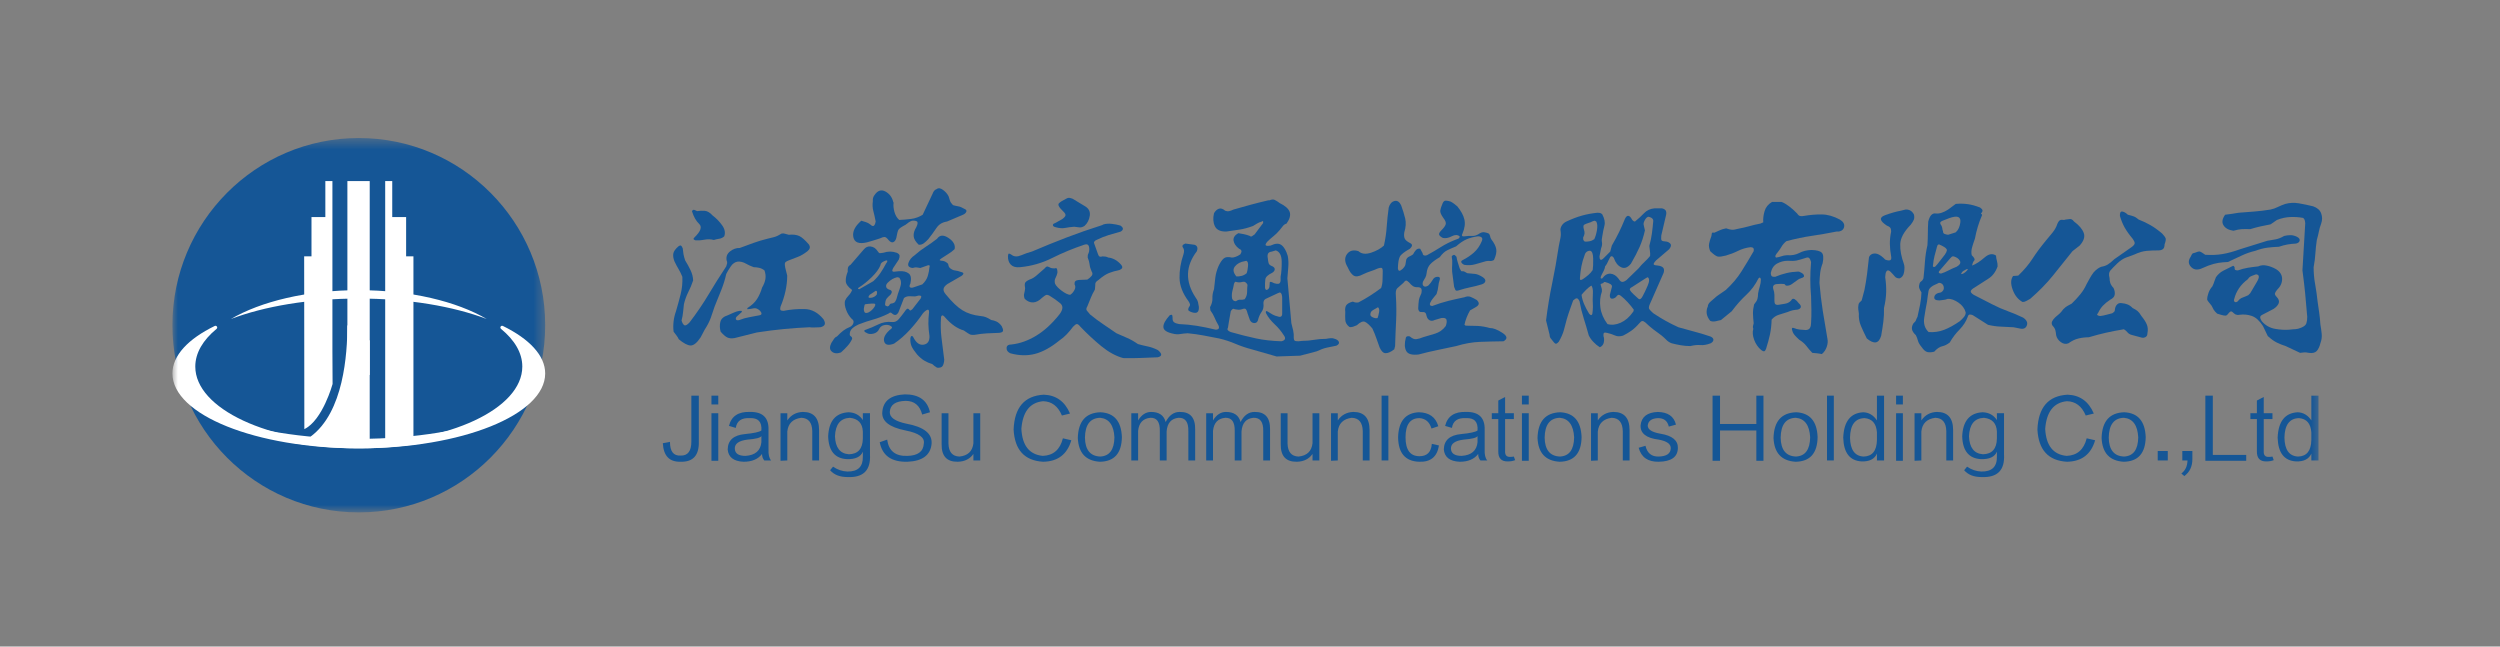<?xml version="1.0" encoding="UTF-8"?>
<svg width="232px" height="60px" viewBox="0 0 232 60" version="1.1" xmlns="http://www.w3.org/2000/svg" xmlns:xlink="http://www.w3.org/1999/xlink">
    <rect x="0" y="0" width="232" height="60" fill="#808080" stroke="none"/>
    <!-- Generator: Sketch 53.2 (72643) - https://sketchapp.com -->
    <title>14.江苏交控</title>
    <desc>Created with Sketch.</desc>
    <defs>
        <polygon id="path-1" points="0 1.449 34.593 1.449 34.593 36.19 0 36.19"></polygon>
        <polygon id="path-3" points="0 36.551 199.49 36.551 199.49 1.81 0 1.81"></polygon>
    </defs>
    <g id="14.江苏交控" stroke="none" stroke-width="1" fill="none" fill-rule="evenodd">
        <g id="14" transform="translate(0, -25)">
            <rect id="矩形复制-19" x="0" y="0" width="232" height="110"></rect>
            <g id="编组" transform="translate(16, 36)">
                <path d="M48.212,8.593 C48.285,8.481 48.361,8.445 48.442,8.481 C48.521,8.519 48.606,8.555 48.693,8.593 C48.925,8.555 49.163,8.548 49.403,8.564 C49.644,8.584 49.889,8.729 50.134,9.002 C50.48,9.263 50.775,9.569 51.024,9.922 C51.269,10.274 51.33,10.613 51.208,10.935 C51.071,11.058 50.914,11.132 50.736,11.158 C50.557,11.183 50.394,11.219 50.246,11.27 C49.95,11.194 49.666,11.186 49.395,11.241 C49.123,11.297 48.84,11.319 48.545,11.306 C48.471,11.281 48.413,11.25 48.377,11.212 C48.339,11.176 48.357,11.12 48.433,11.045 C49.024,10.475 49.175,10.056 48.885,9.782 C48.595,9.511 48.372,9.113 48.212,8.593 M51.43,13.162 C51.368,12.817 51.478,12.536 51.763,12.319 C52.046,12.1 52.341,12.001 52.651,12.012 C53.107,11.838 53.536,11.68 53.938,11.538 C54.336,11.396 54.759,11.27 55.203,11.158 C55.439,11.109 55.653,11.054 55.851,10.998 C56.049,10.944 56.276,10.835 56.536,10.674 C56.635,10.651 56.738,10.656 56.849,10.692 C56.959,10.73 57.078,10.761 57.201,10.787 C57.595,10.747 57.916,10.787 58.163,10.897 C58.41,11.009 58.718,11.281 59.087,11.715 C59.148,11.825 59.168,11.928 59.143,12.022 C59.12,12.113 59.053,12.211 58.939,12.308 C58.619,12.556 58.327,12.73 58.062,12.83 C57.795,12.929 57.509,13.039 57.201,13.162 C56.979,13.249 56.86,13.334 56.84,13.414 C56.821,13.495 56.831,13.635 56.869,13.834 L57.053,14.576 C57.053,15.035 57.001,15.508 56.896,15.998 C56.792,16.485 56.635,16.979 56.426,17.473 C56.388,17.634 56.394,17.739 56.442,17.78 C56.493,17.826 56.585,17.846 56.721,17.846 C57.336,17.721 57.981,17.666 58.653,17.679 C59.325,17.69 59.914,18.007 60.419,18.625 C60.545,18.835 60.579,19 60.53,19.118 C60.482,19.237 60.345,19.32 60.123,19.369 C59.963,19.369 59.797,19.375 59.624,19.387 C59.451,19.4 59.285,19.394 59.125,19.369 C58.287,19.407 57.484,19.461 56.721,19.537 C55.956,19.61 55.13,19.715 54.242,19.852 L52.168,20.373 C51.898,20.42 51.673,20.402 51.494,20.317 C51.316,20.23 51.109,20.05 50.875,19.778 C50.788,19.469 50.779,19.168 50.848,18.877 C50.914,18.586 51.147,18.378 51.541,18.254 C51.725,18.18 51.902,18.102 52.067,18.021 C52.233,17.941 52.417,17.884 52.613,17.846 L52.77,17.846 C52.837,17.846 52.86,17.884 52.835,17.958 L52.466,18.291 C52.318,18.403 52.258,18.511 52.291,18.616 C52.32,18.723 52.428,18.748 52.613,18.7 C52.921,18.577 53.224,18.49 53.52,18.439 C53.815,18.39 54.143,18.329 54.5,18.254 C54.612,18.229 54.667,18.18 54.667,18.106 C54.667,18.032 54.624,17.945 54.538,17.846 C54.329,17.648 54.127,17.57 53.938,17.612 C53.745,17.657 53.55,17.684 53.354,17.697 L53.354,17.587 C53.761,17.337 54.062,17.057 54.258,16.74 C54.457,16.423 54.612,16.074 54.721,15.69 C54.882,15.417 54.985,15.155 55.028,14.9 C55.071,14.648 55.044,14.377 54.943,14.093 C54.783,13.97 54.615,13.888 54.435,13.85 C54.257,13.814 54.094,13.796 53.947,13.796 C53.673,13.696 53.426,13.582 53.197,13.452 C52.968,13.322 52.725,13.264 52.466,13.275 C52.208,13.313 51.988,13.463 51.808,13.731 C51.63,13.997 51.491,14.228 51.394,14.427 C51.282,14.936 51.13,15.426 50.939,15.904 C50.747,16.382 50.541,16.892 50.32,17.437 C50.197,17.808 50.076,18.16 49.959,18.495 C49.84,18.83 49.653,19.195 49.395,19.592 L49.024,20.297 C48.68,20.819 48.365,21.072 48.082,21.061 C47.799,21.048 47.433,20.855 46.99,20.482 C46.929,20.348 46.857,20.23 46.777,20.131 C46.696,20.031 46.606,19.914 46.509,19.778 C46.471,19.469 46.471,19.152 46.509,18.83 C46.545,18.508 46.619,18.193 46.732,17.884 C46.893,17.337 47.037,16.809 47.165,16.295 C47.294,15.781 47.348,15.245 47.323,14.686 C47.224,14.438 47.107,14.201 46.972,13.973 C46.835,13.743 46.705,13.499 46.583,13.237 C46.484,12.978 46.449,12.746 46.48,12.542 C46.512,12.336 46.669,12.111 46.954,11.863 C47.051,11.789 47.127,11.764 47.185,11.789 C47.24,11.813 47.298,11.899 47.359,12.048 C47.372,12.223 47.394,12.397 47.424,12.569 C47.455,12.743 47.507,12.94 47.581,13.162 C47.766,13.461 47.934,13.763 48.082,14.073 C48.23,14.384 48.311,14.699 48.323,15.023 C48.197,15.406 48.049,15.765 47.876,16.098 C47.705,16.434 47.57,16.805 47.471,17.214 C47.433,17.485 47.406,17.741 47.388,17.976 C47.368,18.211 47.323,18.464 47.249,18.736 C47.311,18.96 47.394,19.107 47.498,19.176 C47.603,19.242 47.766,19.159 47.99,18.922 C48.667,18.032 49.253,17.171 49.747,16.34 C50.239,15.511 50.788,14.637 51.394,13.722 C51.43,13.622 51.458,13.53 51.476,13.443 C51.494,13.356 51.478,13.264 51.43,13.162" id="Fill-1" fill="#155696"></path>
                <path d="M67.259,14.724 C67.099,14.762 66.947,14.821 66.807,14.901 C66.664,14.982 66.518,15.096 66.371,15.245 C66.259,15.357 66.214,15.473 66.234,15.598 C66.25,15.722 66.345,15.815 66.518,15.876 C66.655,15.912 66.733,15.972 66.751,16.052 C66.771,16.133 66.729,16.236 66.63,16.359 C66.482,16.484 66.369,16.598 66.288,16.703 C66.208,16.808 66.162,16.953 66.149,17.139 C66.124,17.201 66.124,17.259 66.149,17.317 C66.172,17.373 66.246,17.411 66.371,17.436 C66.457,17.411 66.513,17.369 66.538,17.308 C66.562,17.246 66.605,17.201 66.668,17.175 C66.803,17.165 66.908,17.134 66.983,17.083 C67.055,17.033 67.124,16.929 67.185,16.768 C67.259,16.472 67.371,16.121 67.518,15.719 C67.666,15.315 67.641,14.997 67.445,14.762 L67.259,14.724 Z M65.263,15.987 L65.041,16.137 L64.706,16.359 C64.533,16.571 64.569,16.662 64.808,16.638 C65.048,16.613 65.237,16.508 65.372,16.323 C65.385,16.273 65.39,16.204 65.39,16.119 C65.39,16.032 65.347,15.987 65.263,15.987 L65.263,15.987 Z M64.854,17.175 C64.754,17.188 64.679,17.195 64.623,17.195 C64.569,17.195 64.509,17.201 64.446,17.213 C64.324,17.213 64.254,17.242 64.234,17.297 C64.217,17.353 64.201,17.423 64.189,17.51 C64.151,17.659 64.156,17.798 64.208,17.928 C64.255,18.059 64.385,18.08 64.594,17.995 C64.828,17.87 65.017,17.695 65.16,17.465 C65.3,17.235 65.225,17.139 64.929,17.175 L64.854,17.175 Z M66.223,13.164 L66.149,13.2 C66.063,13.227 65.971,13.272 65.87,13.339 C65.772,13.408 65.718,13.499 65.706,13.611 C65.571,13.956 65.299,14.327 64.893,14.724 C64.484,15.122 64.102,15.431 63.744,15.654 C63.672,15.69 63.63,15.728 63.623,15.764 C63.617,15.802 63.657,15.826 63.744,15.838 L65.041,15.096 C65.311,14.848 65.538,14.586 65.722,14.307 C65.909,14.027 66.075,13.746 66.223,13.462 C66.284,13.386 66.324,13.319 66.342,13.256 C66.362,13.195 66.32,13.164 66.223,13.164 L66.223,13.164 Z M70.922,6.548 C71.082,6.425 71.279,6.45 71.513,6.624 C71.747,6.798 71.922,6.995 72.03,7.219 C72.07,7.343 72.108,7.473 72.153,7.609 C72.194,7.746 72.291,7.887 72.439,8.037 C72.612,8.086 72.776,8.124 72.927,8.148 C73.082,8.173 73.266,8.247 73.475,8.37 C73.661,8.445 73.726,8.54 73.67,8.658 C73.612,8.776 73.513,8.866 73.365,8.928 L71.882,9.559 C71.452,9.623 71.126,9.82 70.902,10.155 C70.681,10.487 70.428,10.837 70.145,11.195 C70.008,11.343 69.87,11.47 69.729,11.575 C69.587,11.68 69.43,11.727 69.257,11.714 C68.96,11.43 68.803,11.161 68.787,10.907 C68.767,10.652 68.85,10.377 69.034,10.08 C69.172,9.794 69.189,9.619 69.091,9.55 C68.992,9.483 68.837,9.46 68.628,9.483 C68.517,9.521 68.416,9.575 68.322,9.642 C68.23,9.711 68.135,9.784 68.037,9.858 C67.654,10.055 67.432,10.212 67.371,10.33 C67.308,10.449 67.246,10.687 67.185,11.047 C67.136,11.257 67.046,11.396 66.918,11.463 C66.787,11.532 66.641,11.479 66.482,11.305 C66.32,11.095 66.189,10.991 66.084,10.991 C65.98,10.991 65.841,11.034 65.668,11.121 C65.446,11.195 65.243,11.258 65.057,11.314 C64.873,11.371 64.67,11.43 64.446,11.492 C63.706,11.665 63.288,11.501 63.189,10.998 C63.091,10.498 63.336,9.993 63.929,9.483 C64.054,9.521 64.189,9.563 64.336,9.606 C64.484,9.65 64.619,9.72 64.744,9.82 C64.915,9.981 65.041,10.017 65.113,9.932 C65.189,9.845 65.237,9.72 65.263,9.559 C65.198,9.214 65.127,8.89 65.048,8.593 C64.969,8.296 64.954,7.987 65.001,7.665 C64.989,7.552 64.996,7.453 65.021,7.368 C65.045,7.281 65.088,7.194 65.151,7.107 C65.446,6.673 65.785,6.563 66.169,6.773 C66.549,6.984 66.79,7.305 66.89,7.739 L66.926,7.813 C66.89,8.05 66.915,8.327 66.999,8.649 C67.086,8.971 67.234,9.224 67.445,9.411 C67.776,9.4 68.14,9.367 68.535,9.319 C68.931,9.268 69.295,9.138 69.626,8.928 L70.553,6.959 C70.578,6.885 70.616,6.807 70.673,6.727 C70.729,6.646 70.812,6.586 70.922,6.548 L70.922,6.548 Z M70.96,11.157 C71.205,10.799 71.56,10.773 72.023,11.083 C72.484,11.392 72.673,11.74 72.587,12.123 C72.401,12.297 72.201,12.449 71.985,12.577 C71.771,12.71 71.563,12.842 71.365,12.977 C71.243,13.064 71.19,13.12 71.208,13.146 C71.226,13.171 71.291,13.187 71.403,13.2 C71.464,13.2 71.535,13.213 71.616,13.238 C71.695,13.263 71.785,13.314 71.882,13.386 C71.958,13.437 72.001,13.509 72.014,13.611 C72.026,13.708 72.07,13.795 72.144,13.869 C72.304,14.007 72.47,14.083 72.643,14.101 C72.816,14.121 72.994,14.166 73.18,14.24 C73.313,14.266 73.389,14.309 73.399,14.373 C73.414,14.434 73.353,14.514 73.216,14.611 L71.922,15.357 C71.699,15.516 71.578,15.67 71.56,15.82 C71.542,15.969 71.612,16.137 71.772,16.323 C72.34,17.016 72.852,17.505 73.308,17.789 C73.763,18.075 74.326,18.254 74.992,18.328 C75.178,18.341 75.34,18.375 75.482,18.431 C75.625,18.487 75.792,18.576 75.992,18.699 C76.14,18.712 76.299,18.759 76.472,18.838 C76.645,18.92 76.805,19.059 76.953,19.258 C77.052,19.443 77.095,19.588 77.081,19.694 C77.07,19.799 76.953,19.864 76.731,19.888 C76.336,19.901 75.956,19.917 75.592,19.935 C75.23,19.955 74.845,20 74.435,20.074 C74.239,20.087 74.095,20.073 74.001,20.029 C73.909,19.986 73.722,19.864 73.439,19.665 C73.165,19.591 72.882,19.455 72.587,19.258 C72.291,19.059 71.969,18.762 71.625,18.366 C71.551,18.292 71.493,18.258 71.448,18.263 C71.407,18.27 71.365,18.315 71.329,18.402 C71.279,19.11 71.295,19.765 71.374,20.373 C71.455,20.979 71.538,21.647 71.625,22.378 C71.612,22.613 71.567,22.803 71.486,22.944 C71.407,23.087 71.23,23.145 70.96,23.122 C70.861,23.058 70.776,23.004 70.709,22.955 C70.641,22.904 70.578,22.848 70.517,22.787 C70.255,22.713 70.012,22.606 69.783,22.47 C69.556,22.334 69.329,22.144 69.108,21.897 C68.863,21.598 68.693,21.346 68.599,21.144 C68.508,20.939 68.468,20.695 68.481,20.411 C68.493,20.286 68.529,20.21 68.59,20.187 C68.652,20.161 68.715,20.21 68.776,20.335 C69.034,20.831 69.349,21.048 69.718,20.985 C70.09,20.923 70.268,20.655 70.255,20.187 C70.194,19.778 70.16,19.403 70.154,19.061 C70.149,18.723 70.169,18.353 70.219,17.957 C70.219,17.908 70.214,17.861 70.201,17.818 C70.189,17.774 70.156,17.747 70.108,17.735 C70.046,17.747 69.969,17.785 69.877,17.854 C69.783,17.925 69.7,18.006 69.626,18.106 C69.295,18.601 68.899,19.099 68.443,19.6 C67.987,20.103 67.493,20.532 66.963,20.892 C66.457,21.079 66.156,21.017 66.057,20.708 C65.956,20.396 66.111,20.049 66.518,19.665 C66.693,19.542 66.778,19.45 66.778,19.387 C66.778,19.327 66.693,19.258 66.518,19.184 C66.36,19.135 66.185,19.135 66.001,19.184 C65.816,19.233 65.681,19.345 65.594,19.517 C65.495,19.752 65.315,19.901 65.048,19.964 C64.783,20.025 64.571,20 64.41,19.888 C64.324,19.852 64.263,19.81 64.225,19.758 C64.189,19.709 64.201,19.665 64.263,19.629 C64.718,19.468 65.138,19.291 65.52,19.099 C65.902,18.909 66.32,18.835 66.778,18.885 C67.025,18.911 67.234,18.822 67.407,18.616 C67.58,18.411 67.751,18.192 67.924,17.957 C67.987,17.858 68.057,17.769 68.136,17.688 C68.217,17.608 68.308,17.633 68.407,17.773 C68.443,17.821 68.486,17.827 68.535,17.789 C68.583,17.753 68.628,17.72 68.664,17.698 L69.443,16.694 C69.504,16.571 69.509,16.493 69.461,16.461 C69.41,16.43 69.329,16.421 69.219,16.434 L68.924,16.508 C68.738,16.495 68.558,16.49 68.378,16.49 C68.199,16.49 68.037,16.546 67.89,16.656 L67.371,17.995 C67.297,18.118 67.217,18.192 67.131,18.218 C67.045,18.241 66.951,18.218 66.852,18.144 C66.754,18.057 66.684,18.01 66.639,18.002 C66.596,17.999 66.533,18.031 66.446,18.106 C65.963,18.341 65.5,18.522 65.057,18.645 C64.614,18.768 64.151,18.922 63.672,19.11 C63.448,19.209 63.254,19.332 63.088,19.481 C62.922,19.629 62.845,19.826 62.857,20.074 C62.868,20.136 62.908,20.187 62.976,20.223 C63.045,20.261 63.079,20.335 63.079,20.445 C62.98,20.67 62.841,20.883 62.661,21.088 C62.484,21.292 62.275,21.498 62.041,21.708 C61.684,21.833 61.401,21.806 61.192,21.625 C60.981,21.446 60.971,21.176 61.154,20.818 C61.241,20.695 61.317,20.576 61.385,20.465 C61.454,20.353 61.549,20.272 61.672,20.223 C61.882,20 62.077,19.821 62.255,19.685 C62.434,19.548 62.646,19.432 62.893,19.332 C63.054,19.246 63.156,19.126 63.198,18.971 C63.243,18.815 63.189,18.686 63.041,18.589 C62.819,18.366 62.646,18.089 62.524,17.762 C62.401,17.434 62.362,17.152 62.414,16.917 C62.488,16.743 62.594,16.586 62.735,16.443 C62.877,16.301 62.992,16.124 63.079,15.912 C62.695,15.628 62.499,15.357 62.488,15.096 C62.475,14.836 62.535,14.537 62.672,14.204 C62.659,14.081 62.664,13.962 62.69,13.851 C62.715,13.739 62.794,13.647 62.931,13.573 L64.151,12.159 C64.324,11.939 64.54,11.841 64.799,11.874 C65.057,11.903 65.273,12.047 65.446,12.308 C65.52,12.433 65.59,12.496 65.657,12.496 C65.726,12.496 65.828,12.483 65.963,12.458 C66.185,12.384 66.398,12.346 66.603,12.346 C66.807,12.346 67.012,12.384 67.221,12.458 C67.381,12.532 67.468,12.619 67.481,12.719 C67.493,12.816 67.468,12.941 67.407,13.09 L66.89,13.869 C66.816,14.007 66.79,14.101 66.816,14.159 C66.841,14.213 66.926,14.23 67.073,14.204 L67.445,14.166 C67.825,14.143 68.122,14.213 68.333,14.382 C68.542,14.548 68.59,14.861 68.481,15.319 C68.407,15.455 68.387,15.558 68.423,15.625 C68.461,15.693 68.554,15.715 68.702,15.69 L69.59,15.393 C69.848,15.145 70.017,14.886 70.099,14.611 C70.178,14.34 70.23,14.069 70.255,13.795 C70.293,13.698 70.284,13.636 70.226,13.62 C70.172,13.6 70.108,13.611 70.034,13.647 L69.405,13.869 C69.268,13.846 69.153,13.826 69.054,13.813 C68.954,13.803 68.837,13.821 68.702,13.869 C68.345,13.833 68.212,13.676 68.304,13.397 C68.398,13.117 68.59,12.878 68.886,12.681 C69.219,12.384 69.553,12.129 69.886,11.919 C70.219,11.709 70.578,11.454 70.96,11.157 L70.96,11.157 Z" id="Fill-3" fill="#155696"></path>
                <path d="M82.94,7.441 C83.039,7.38 83.128,7.351 83.209,7.358 C83.288,7.363 83.396,7.392 83.533,7.441 L84.643,8.111 C85.025,8.321 85.189,8.621 85.133,9.01 C85.077,9.401 84.915,9.721 84.643,9.967 C84.457,10.08 84.294,10.123 84.153,10.099 C84.012,10.074 83.854,10.054 83.681,10.042 C83.358,10.067 83.075,10.105 82.829,10.154 C82.584,10.203 82.288,10.179 81.94,10.08 C81.793,10.042 81.717,9.98 81.71,9.893 C81.704,9.808 81.769,9.745 81.904,9.709 L82.571,9.336 C82.744,9.213 82.845,9.101 82.875,9.001 C82.906,8.903 82.829,8.766 82.645,8.594 C82.263,8.234 82.139,7.99 82.275,7.859 C82.411,7.729 82.632,7.59 82.94,7.441 L82.94,7.441 Z M86.42,9.819 C86.641,9.757 86.894,9.741 87.178,9.774 C87.461,9.805 87.726,9.857 87.973,9.931 C88.121,10.031 88.198,10.125 88.205,10.219 C88.211,10.313 88.146,10.402 88.009,10.489 C87.614,10.599 87.243,10.709 86.89,10.812 C86.539,10.919 86.158,11.071 85.753,11.268 C85.703,11.281 85.647,11.319 85.585,11.381 C85.524,11.442 85.506,11.504 85.53,11.565 L85.901,12.606 C85.937,12.718 85.989,12.787 86.057,12.812 C86.126,12.835 86.207,12.83 86.308,12.792 C86.43,12.792 86.526,12.799 86.594,12.812 C86.661,12.823 86.751,12.854 86.863,12.904 C87.047,12.915 87.245,12.978 87.456,13.089 C87.665,13.201 87.861,13.36 88.047,13.574 C88.133,13.684 88.164,13.776 88.14,13.851 C88.113,13.925 88.034,13.994 87.899,14.055 C87.528,14.129 87.202,14.223 86.919,14.336 C86.636,14.446 86.308,14.661 85.937,14.983 C85.814,15.059 85.731,15.132 85.686,15.208 C85.645,15.282 85.629,15.369 85.641,15.468 L85.605,15.875 C85.445,16.149 85.317,16.402 85.227,16.637 C85.133,16.873 85.025,17.139 84.903,17.435 C84.802,17.596 84.787,17.725 84.856,17.817 C84.924,17.911 85.025,18.032 85.16,18.181 C85.58,18.526 85.978,18.823 86.355,19.073 C86.731,19.319 87.146,19.605 87.603,19.925 C87.935,20.074 88.263,20.218 88.584,20.354 C88.904,20.49 89.243,20.68 89.6,20.929 C89.908,21.016 90.212,21.091 90.515,21.152 C90.818,21.214 91.13,21.326 91.45,21.487 C91.634,21.637 91.737,21.769 91.757,21.885 C91.773,22.004 91.674,22.095 91.45,22.156 C90.883,22.182 90.346,22.202 89.841,22.22 C89.335,22.24 88.798,22.243 88.232,22.231 C87.553,22.044 86.883,21.679 86.214,21.134 C85.549,20.589 84.903,19.989 84.272,19.332 C84.124,19.147 84.009,19.06 83.922,19.073 C83.836,19.086 83.719,19.171 83.571,19.332 C83.396,19.567 83.209,19.793 83.005,20.008 C82.802,20.226 82.571,20.421 82.312,20.597 C81.522,21.239 80.769,21.653 80.054,21.84 C79.34,22.026 78.575,22.008 77.76,21.785 C77.513,21.671 77.398,21.509 77.411,21.291 C77.421,21.074 77.575,20.967 77.872,20.967 C78.648,20.881 79.414,20.607 80.166,20.148 C80.919,19.692 81.632,19.033 82.312,18.181 C82.657,17.734 82.681,17.386 82.385,17.139 C82.09,16.892 81.757,16.657 81.387,16.435 C81.239,16.36 81.124,16.344 81.045,16.386 C80.964,16.431 80.857,16.509 80.722,16.619 C80.436,16.903 80.157,17.053 79.879,17.064 C79.6,17.077 79.34,16.967 79.092,16.731 C79.02,16.545 79.002,16.377 79.047,16.228 C79.088,16.08 79.117,15.924 79.13,15.765 C79.092,15.543 79.088,15.378 79.121,15.273 C79.151,15.168 79.292,15.059 79.537,14.947 C79.771,14.871 79.998,14.737 80.221,14.538 C80.443,14.341 80.683,14.129 80.944,13.907 C81.054,13.771 81.144,13.713 81.211,13.731 C81.279,13.747 81.387,13.796 81.535,13.871 C81.584,13.883 81.629,13.89 81.674,13.896 C81.717,13.903 81.793,13.907 81.904,13.907 C82.003,13.845 82.068,13.876 82.099,13.999 C82.13,14.122 82.139,14.229 82.128,14.316 C82.09,14.489 82.03,14.649 81.951,14.797 C81.87,14.947 81.854,15.121 81.904,15.32 C82.003,15.53 82.214,15.752 82.533,15.988 C82.854,16.225 83.113,16.348 83.31,16.36 C83.472,16.261 83.603,16.113 83.71,15.913 C83.812,15.714 83.816,15.543 83.719,15.394 C83.706,15.269 83.728,15.172 83.784,15.105 C83.838,15.038 83.94,14.998 84.088,14.983 C84.211,14.973 84.337,14.965 84.468,14.965 C84.596,14.965 84.74,14.958 84.903,14.947 C85.063,14.849 85.194,14.734 85.301,14.603 C85.403,14.473 85.407,14.341 85.308,14.203 C85.198,13.957 85.133,13.737 85.115,13.545 C85.095,13.353 85.038,13.139 84.939,12.904 C84.928,12.756 84.948,12.627 85.005,12.524 C85.059,12.417 85.086,12.298 85.086,12.159 C85.086,11.961 85.054,11.824 84.985,11.743 C84.917,11.661 84.791,11.652 84.605,11.714 C83.571,12.063 82.584,12.47 81.645,12.94 C80.708,13.413 79.71,13.697 78.648,13.796 C78.279,13.833 78,13.755 77.807,13.563 C77.616,13.371 77.526,13.101 77.539,12.756 C77.551,12.606 77.582,12.531 77.632,12.531 C77.681,12.531 77.76,12.569 77.872,12.644 C78.106,12.83 78.403,12.845 78.769,12.689 C79.133,12.535 79.463,12.421 79.758,12.345 C80.894,11.862 81.969,11.426 82.985,11.037 C84.005,10.646 85.099,10.266 86.27,9.893 L86.42,9.819 Z" id="Fill-5" fill="#155696"></path>
                <path d="M102.396,12.235 L102.025,12.346 C101.828,12.371 101.708,12.442 101.664,12.561 C101.621,12.677 101.617,12.816 101.655,12.977 C101.668,13.151 101.691,13.299 101.729,13.423 C101.765,13.549 101.89,13.647 102.1,13.721 C102.248,13.808 102.313,13.907 102.293,14.018 C102.275,14.13 102.198,14.23 102.061,14.315 C101.668,14.501 101.455,14.702 101.425,14.919 C101.392,15.136 101.383,15.406 101.396,15.728 C101.434,15.889 101.504,15.941 101.608,15.885 C101.713,15.829 101.778,15.741 101.803,15.616 L101.839,15.169 C101.902,15.145 101.971,15.151 102.045,15.189 C102.118,15.225 102.187,15.257 102.248,15.283 C102.396,15.332 102.524,15.351 102.635,15.337 C102.745,15.326 102.814,15.232 102.839,15.06 L102.839,14.686 C102.913,14.315 102.947,13.846 102.942,13.274 C102.935,12.706 102.753,12.359 102.396,12.235 L102.396,12.235 Z M99.509,13.238 C99.115,13.299 98.814,13.462 98.605,13.721 C98.392,13.982 98.437,14.291 98.733,14.649 C98.881,14.662 99.041,14.648 99.212,14.604 C99.385,14.561 99.547,14.476 99.693,14.353 C99.744,14.217 99.783,14.003 99.814,13.712 C99.845,13.421 99.794,13.251 99.657,13.2 L99.509,13.238 Z M98.733,15.169 C98.672,15.133 98.621,15.142 98.585,15.198 C98.547,15.254 98.524,15.306 98.511,15.357 C98.473,15.567 98.428,15.773 98.372,15.978 C98.317,16.184 98.302,16.397 98.326,16.62 C98.326,16.707 98.36,16.785 98.428,16.852 C98.495,16.92 98.585,16.953 98.695,16.953 C98.855,16.843 98.989,16.797 99.093,16.814 C99.199,16.833 99.336,16.817 99.509,16.768 C99.657,16.558 99.731,16.336 99.731,16.099 C99.731,15.864 99.744,15.641 99.769,15.431 C99.657,15.196 99.502,15.105 99.297,15.16 C99.093,15.216 98.906,15.219 98.733,15.169 L98.733,15.169 Z M102.765,16.137 L102.581,16.209 L101.544,16.694 C101.421,16.743 101.338,16.812 101.295,16.899 C101.252,16.985 101.235,17.078 101.248,17.175 C101.286,17.474 101.228,17.731 101.073,17.948 C100.918,18.163 100.805,18.428 100.731,18.737 C100.668,18.911 100.553,18.99 100.38,18.98 C100.205,18.967 100.077,18.875 99.99,18.699 L99.769,18.069 C99.731,17.896 99.682,17.773 99.621,17.698 C99.56,17.622 99.435,17.622 99.25,17.698 C99.14,17.735 99.032,17.749 98.927,17.744 C98.823,17.738 98.708,17.72 98.585,17.698 C98.511,17.648 98.443,17.644 98.38,17.688 C98.318,17.731 98.264,17.796 98.216,17.883 C98.165,18.144 98.122,18.386 98.084,18.616 C98.048,18.846 98.003,19.11 97.954,19.407 C97.893,19.517 97.897,19.604 97.965,19.665 C98.032,19.729 98.117,19.778 98.216,19.814 C99.041,20.049 99.814,20.246 100.536,20.4 C101.257,20.556 102.05,20.644 102.913,20.67 C103.086,20.633 103.192,20.567 103.237,20.474 C103.279,20.382 103.246,20.261 103.135,20.112 C102.9,19.74 102.617,19.399 102.284,19.09 C101.953,18.781 101.691,18.453 101.508,18.106 C101.457,18.006 101.452,17.934 101.488,17.892 C101.527,17.849 101.581,17.858 101.655,17.921 C101.803,18.019 101.953,18.109 102.1,18.189 C102.248,18.27 102.407,18.328 102.581,18.366 C102.704,18.415 102.803,18.419 102.877,18.375 C102.951,18.332 102.987,18.241 102.987,18.106 L102.987,16.62 C102.987,16.533 102.971,16.437 102.942,16.332 C102.909,16.225 102.852,16.16 102.765,16.137 L102.765,16.137 Z M93.998,11.602 L94.848,11.714 C94.996,11.763 95.081,11.845 95.108,11.957 C95.133,12.067 95.118,12.187 95.072,12.308 C94.54,13.003 94.264,13.708 94.246,14.427 C94.228,15.145 94.466,15.876 94.958,16.62 C95.072,16.768 95.142,16.904 95.171,17.027 C95.203,17.152 95.228,17.3 95.255,17.474 C95.268,17.709 95.226,17.87 95.135,17.957 C95.043,18.044 94.884,18.057 94.663,17.995 C94.527,17.957 94.416,17.908 94.329,17.847 C94.245,17.783 94.245,17.673 94.329,17.51 C94.416,17.4 94.45,17.308 94.43,17.233 C94.412,17.159 94.367,17.065 94.293,16.953 C93.751,16.224 93.473,15.505 93.461,14.798 C93.448,14.092 93.565,13.375 93.812,12.644 C93.911,12.359 93.9,12.138 93.785,11.984 C93.666,11.828 93.736,11.702 93.998,11.602 L93.998,11.602 Z M101.691,7.59 L101.803,7.59 C101.999,7.504 102.163,7.491 102.293,7.552 C102.425,7.616 102.581,7.713 102.765,7.851 C103.27,8.099 103.576,8.37 103.682,8.667 C103.785,8.964 103.691,9.326 103.394,9.746 C103.246,9.794 103.131,9.872 103.052,9.977 C102.971,10.084 102.877,10.203 102.765,10.339 C102.569,10.574 102.372,10.766 102.183,10.916 C101.99,11.065 101.79,11.244 101.581,11.454 C101.434,11.64 101.405,11.751 101.499,11.789 C101.59,11.825 101.729,11.825 101.913,11.789 C102.347,11.579 102.682,11.562 102.922,11.743 C103.163,11.921 103.356,12.261 103.506,12.755 C103.567,13.102 103.581,13.441 103.553,13.768 C103.52,14.096 103.493,14.452 103.47,14.836 L103.839,18.998 C103.9,19.246 103.954,19.472 104.007,19.674 C104.054,19.881 104.073,20.112 104.061,20.373 C104.073,20.532 104.118,20.623 104.199,20.643 C104.279,20.659 104.381,20.67 104.504,20.67 L104.835,20.633 C105.219,20.633 105.583,20.601 105.929,20.539 C106.273,20.478 106.65,20.445 107.057,20.445 C107.23,20.411 107.385,20.387 107.52,20.382 C107.655,20.375 107.81,20.411 107.983,20.483 C108.154,20.568 108.246,20.67 108.259,20.782 C108.272,20.892 108.192,20.992 108.019,21.079 C107.697,21.14 107.399,21.202 107.122,21.263 C106.845,21.325 106.54,21.437 106.205,21.598 L104.652,22.007 L102.47,22.081 L100.138,21.412 C99.621,21.276 99.122,21.106 98.639,20.901 C98.158,20.697 97.659,20.532 97.142,20.411 C96.625,20.31 96.136,20.217 95.679,20.13 C95.225,20.044 94.736,19.975 94.219,19.926 C93.971,19.939 93.74,19.964 93.526,20 C93.309,20.038 93.084,20.025 92.85,19.964 C92.27,19.839 91.974,19.636 91.962,19.351 C91.949,19.065 92.147,18.699 92.554,18.254 C92.654,18.205 92.72,18.196 92.756,18.227 C92.794,18.258 92.814,18.341 92.814,18.477 C92.801,18.676 92.843,18.815 92.942,18.896 C93.041,18.976 93.196,19.034 93.405,19.072 C93.983,19.097 94.544,19.151 95.079,19.238 C95.616,19.327 96.192,19.443 96.808,19.591 C96.956,19.591 97.052,19.559 97.095,19.49 C97.138,19.423 97.129,19.32 97.068,19.184 C96.92,18.936 96.803,18.703 96.717,18.487 C96.63,18.27 96.5,18.044 96.327,17.807 L96.29,17.51 C96.45,17.226 96.524,16.949 96.513,16.685 C96.5,16.419 96.549,16.137 96.661,15.838 C96.699,15.455 96.736,15.096 96.781,14.762 C96.823,14.427 96.92,14.081 97.068,13.721 C97.228,13.375 97.392,13.129 97.558,12.988 C97.724,12.845 97.98,12.816 98.326,12.903 C98.425,12.903 98.54,12.878 98.677,12.829 C98.814,12.78 98.954,12.706 99.102,12.606 C99.189,12.471 99.223,12.36 99.205,12.281 C99.187,12.199 99.115,12.134 98.99,12.087 C98.682,11.852 98.511,11.597 98.473,11.323 C98.437,11.052 98.585,10.824 98.917,10.638 C99.064,10.661 99.234,10.692 99.426,10.73 C99.617,10.766 99.807,10.824 99.99,10.898 C100.052,10.96 100.118,10.965 100.194,10.916 C100.268,10.866 100.347,10.811 100.434,10.748 C100.569,10.551 100.704,10.372 100.832,10.211 C100.962,10.05 101.088,9.881 101.212,9.709 C101.225,9.623 101.225,9.563 101.212,9.532 C101.199,9.499 101.162,9.51 101.1,9.559 C100.917,9.61 100.771,9.668 100.666,9.737 C100.56,9.803 100.434,9.881 100.286,9.968 C99.855,10.129 99.445,10.24 99.055,10.303 C98.668,10.364 98.252,10.426 97.807,10.487 C97.264,10.502 96.909,10.337 96.744,9.997 C96.578,9.655 96.549,9.25 96.661,8.779 C96.808,8.544 96.967,8.405 97.142,8.361 C97.315,8.318 97.499,8.383 97.697,8.557 C97.832,8.606 97.954,8.618 98.068,8.593 C98.178,8.569 98.313,8.519 98.473,8.445 C99.028,8.283 99.56,8.135 100.064,7.999 C100.569,7.862 101.113,7.726 101.691,7.59 L101.691,7.59 Z" id="Fill-7" fill="#155696"></path>
                <path d="M118.719,12.792 C118.781,12.705 118.846,12.66 118.912,12.653 C118.981,12.647 119.064,12.705 119.163,12.83 C119.188,13.015 119.228,13.188 119.282,13.351 C119.339,13.509 119.397,13.697 119.458,13.907 L119.606,14.167 C119.755,14.167 119.844,14.176 119.876,14.194 C119.905,14.213 120.001,14.265 120.163,14.352 C120.408,14.377 120.64,14.399 120.856,14.417 C121.073,14.435 121.319,14.538 121.606,14.723 C121.79,14.849 121.867,14.974 121.835,15.105 C121.806,15.237 121.691,15.331 121.494,15.392 C121.125,15.505 120.77,15.595 120.429,15.662 C120.091,15.731 119.73,15.827 119.348,15.95 C119.188,15.999 119.089,15.982 119.053,15.895 C119.015,15.809 118.979,15.714 118.941,15.617 L118.757,14.203 C118.745,13.957 118.746,13.728 118.765,13.516 C118.784,13.306 118.768,13.063 118.719,12.792 M111.874,17.509 L111.689,17.622 C111.565,17.685 111.451,17.752 111.346,17.826 C111.242,17.9 111.183,18.007 111.172,18.143 C111.146,18.266 111.22,18.369 111.393,18.449 C111.565,18.53 111.714,18.552 111.838,18.514 C111.887,18.391 111.932,18.215 111.977,17.984 C112.019,17.756 111.986,17.596 111.874,17.509 M112.429,11.788 C112.565,11.182 112.651,10.597 112.687,10.034 C112.727,9.47 112.786,8.878 112.874,8.257 C112.972,7.924 113.146,7.724 113.401,7.655 C113.653,7.588 113.86,7.713 114.02,8.037 C114.179,8.469 114.307,8.882 114.401,9.273 C114.492,9.662 114.465,10.092 114.318,10.563 C114.28,10.811 114.294,11.006 114.363,11.147 C114.429,11.29 114.601,11.429 114.871,11.565 C114.995,11.627 115.047,11.705 115.028,11.797 C115.01,11.891 114.945,11.987 114.835,12.086 C114.318,12.372 114.004,12.618 113.9,12.83 C113.797,13.04 113.736,13.4 113.725,13.907 C113.748,14.055 113.797,14.129 113.864,14.129 C113.93,14.129 114.031,14.068 114.168,13.945 C114.327,13.784 114.413,13.644 114.428,13.527 C114.438,13.409 114.465,13.264 114.5,13.089 C114.561,12.953 114.651,12.861 114.77,12.812 C114.887,12.761 115.006,12.693 115.13,12.606 C115.204,12.457 115.294,12.323 115.399,12.208 C115.503,12.088 115.635,12.048 115.797,12.086 L116.019,12.495 C116.031,12.618 116.082,12.689 116.175,12.709 C116.269,12.727 116.352,12.718 116.426,12.68 C116.88,12.434 117.31,12.182 117.71,11.927 C118.11,11.676 118.546,11.455 119.015,11.268 L119.31,11.158 C119.41,11.12 119.458,11.046 119.458,10.935 C119.262,10.774 119.019,10.771 118.728,10.925 C118.438,11.08 118.165,11.133 117.905,11.084 C117.707,10.984 117.592,10.885 117.554,10.787 C117.516,10.686 117.584,10.552 117.757,10.376 C117.992,10.141 118.128,9.951 118.165,9.801 C118.201,9.654 118.128,9.459 117.941,9.224 C117.732,8.927 117.637,8.703 117.656,8.547 C117.674,8.391 117.745,8.172 117.867,7.886 C117.941,7.702 118.044,7.613 118.174,7.619 C118.303,7.626 118.447,7.651 118.608,7.702 C118.707,7.751 118.802,7.81 118.896,7.877 C118.986,7.946 119.101,8.037 119.237,8.149 C119.583,8.569 119.802,8.972 119.892,9.356 C119.986,9.739 119.928,10.179 119.718,10.675 C119.667,10.762 119.656,10.829 119.68,10.878 C119.705,10.928 119.766,10.946 119.865,10.935 C120.137,10.897 120.388,10.885 120.617,10.897 C120.844,10.91 121.087,10.823 121.346,10.639 C121.482,10.563 121.617,10.536 121.754,10.554 C121.889,10.572 122.024,10.613 122.159,10.675 C122.22,10.736 122.262,10.816 122.282,10.916 C122.298,11.015 122.332,11.107 122.383,11.194 C122.655,11.542 122.811,11.851 122.853,12.124 C122.896,12.396 122.826,12.731 122.64,13.127 C122.516,13.201 122.393,13.232 122.271,13.219 C122.146,13.206 122.024,13.212 121.901,13.237 C121.555,13.337 121.22,13.433 120.892,13.527 C120.565,13.619 120.224,13.635 119.865,13.574 C119.741,13.509 119.658,13.436 119.615,13.351 C119.574,13.264 119.619,13.188 119.755,13.127 C120.125,12.94 120.465,12.712 120.774,12.441 C121.082,12.166 121.319,11.826 121.494,11.417 C121.581,11.232 121.577,11.1 121.485,11.026 C121.392,10.952 121.273,10.923 121.125,10.935 C120.754,10.984 120.413,11.073 120.107,11.203 C119.799,11.334 119.471,11.553 119.127,11.862 C118.819,11.987 118.543,12.108 118.303,12.226 C118.064,12.343 117.831,12.557 117.61,12.866 C117.226,13.089 116.937,13.302 116.739,13.509 C116.543,13.713 116.426,13.994 116.388,14.352 C116.375,14.5 116.339,14.632 116.278,14.743 C116.215,14.855 116.141,14.983 116.055,15.132 C115.993,15.318 116.011,15.456 116.11,15.543 C116.208,15.628 116.352,15.617 116.536,15.505 C116.647,15.392 116.732,15.295 116.795,15.208 C116.856,15.121 116.93,15.011 117.017,14.871 C117.116,14.748 117.251,14.687 117.424,14.687 C117.597,14.687 117.658,14.773 117.61,14.947 C117.536,15.168 117.487,15.385 117.471,15.588 C117.453,15.792 117.399,16.024 117.312,16.286 C117.213,16.409 117.109,16.536 116.999,16.666 C116.887,16.797 116.795,16.941 116.721,17.102 C116.683,17.177 116.678,17.242 116.703,17.296 C116.728,17.354 116.795,17.386 116.905,17.399 C117.424,17.202 117.921,17.044 118.395,16.925 C118.871,16.809 119.372,16.693 119.903,16.583 C120.112,16.496 120.298,16.483 120.458,16.545 C120.619,16.607 120.815,16.706 121.049,16.842 C121.186,16.977 121.244,17.099 121.226,17.204 C121.208,17.31 121.112,17.412 120.939,17.509 L120.42,17.806 C120.298,18.02 120.188,18.242 120.098,18.478 C120.004,18.711 119.941,18.937 119.903,19.147 L120.015,19.221 C120.408,19.221 120.783,19.23 121.134,19.247 C121.485,19.267 121.864,19.332 122.271,19.444 C122.554,19.431 122.934,19.576 123.41,19.88 C123.883,20.184 123.925,20.445 123.528,20.671 C122.765,20.68 122.037,20.7 121.346,20.725 C120.655,20.749 119.914,20.881 119.127,21.116 C118.509,21.252 117.927,21.375 117.377,21.487 C116.828,21.597 116.253,21.733 115.649,21.896 C115.031,21.97 114.646,21.858 114.492,21.561 C114.337,21.264 114.327,20.855 114.465,20.334 C114.489,20.26 114.541,20.218 114.622,20.206 C114.703,20.193 114.774,20.2 114.835,20.222 C115.056,20.421 115.264,20.506 115.455,20.473 C115.646,20.445 115.844,20.385 116.055,20.296 C116.401,20.2 116.774,20.086 117.175,19.963 C117.575,19.84 117.905,19.605 118.165,19.257 C118.251,19.022 118.276,18.83 118.237,18.682 C118.201,18.534 118.042,18.478 117.757,18.514 L117.128,18.7 C116.955,18.787 116.802,18.792 116.665,18.718 C116.528,18.644 116.437,18.514 116.388,18.329 C116.363,18.168 116.318,18.061 116.249,18.013 C116.183,17.962 116.08,17.946 115.945,17.956 C115.822,17.969 115.736,17.938 115.685,17.864 C115.635,17.79 115.61,17.71 115.61,17.622 C115.622,17.312 115.642,17.068 115.667,16.889 C115.691,16.71 115.772,16.483 115.907,16.21 C115.945,16.037 115.945,15.904 115.907,15.812 C115.871,15.718 115.772,15.666 115.61,15.653 C115.401,15.666 115.237,15.631 115.121,15.55 C115.002,15.47 114.883,15.356 114.761,15.208 C114.637,15.085 114.541,15.027 114.474,15.039 C114.404,15.052 114.327,15.121 114.242,15.244 C113.983,15.468 113.793,15.635 113.669,15.747 C113.545,15.857 113.501,16.098 113.539,16.471 C113.588,17.263 113.595,18.032 113.559,18.774 C113.519,19.518 113.491,20.296 113.465,21.116 C113.453,21.165 113.44,21.21 113.428,21.255 C113.417,21.297 113.404,21.349 113.392,21.413 C113.094,21.648 112.833,21.769 112.604,21.775 C112.375,21.782 112.183,21.597 112.022,21.226 C111.912,20.917 111.81,20.629 111.716,20.363 C111.624,20.095 111.505,19.802 111.355,19.48 C111.085,19.16 110.858,18.953 110.671,18.867 C110.487,18.782 110.235,18.885 109.914,19.183 C109.802,19.234 109.682,19.279 109.554,19.323 C109.424,19.366 109.309,19.37 109.211,19.332 C108.977,19.147 108.851,18.93 108.842,18.682 C108.828,18.434 108.828,18.192 108.842,17.956 C108.804,17.672 108.838,17.459 108.941,17.316 C109.047,17.175 109.247,17.064 109.543,16.99 C109.655,17.041 109.75,17.068 109.829,17.073 C109.91,17.081 109.986,17.077 110.062,17.064 C110.42,16.88 110.774,16.675 111.125,16.451 C111.476,16.228 111.826,15.988 112.17,15.727 C112.256,15.479 112.3,15.22 112.3,14.947 C112.3,14.676 112.305,14.413 112.318,14.167 C112.318,13.981 112.282,13.88 112.208,13.861 C112.134,13.842 112.022,13.858 111.874,13.907 C111.626,14.019 111.397,14.109 111.179,14.176 C110.965,14.245 110.727,14.339 110.469,14.464 C110.098,14.661 109.815,14.699 109.617,14.574 C109.42,14.451 109.235,14.191 109.064,13.796 C108.777,13.326 108.757,12.922 108.997,12.588 C109.238,12.253 109.593,12.159 110.062,12.307 C110.346,12.569 110.736,12.615 111.237,12.45 C111.736,12.282 112.134,12.063 112.429,11.788" id="Fill-9" fill="#155696"></path>
                <path d="M136.908,14.724 L136.76,14.798 L135.429,15.654 C135.368,15.677 135.321,15.712 135.29,15.755 C135.258,15.798 135.243,15.838 135.243,15.876 C135.305,16.012 135.416,16.151 135.577,16.294 C135.737,16.437 135.895,16.582 136.056,16.73 C136.119,16.781 136.184,16.781 136.252,16.73 C136.319,16.681 136.378,16.607 136.425,16.508 C136.564,16.262 136.721,15.932 136.899,15.522 C137.077,15.114 137.081,14.848 136.908,14.724 L136.908,14.724 Z M137.056,11.825 C137.168,11.418 137.247,11.03 137.297,10.665 C137.346,10.299 137.389,9.907 137.425,9.483 C137.413,9.373 137.362,9.286 137.268,9.224 C137.175,9.163 137.068,9.125 136.946,9.112 C136.822,9.163 136.714,9.277 136.622,9.458 C136.528,9.637 136.501,9.784 136.539,9.894 L136.649,10.377 C136.526,10.934 136.362,11.445 136.159,11.91 C135.955,12.373 135.686,12.891 135.355,13.462 C135.059,13.833 134.757,13.947 134.449,13.804 C134.139,13.661 133.912,13.375 133.764,12.941 C133.604,12.693 133.458,12.726 133.33,13.043 C133.198,13.359 133.072,13.585 132.95,13.721 C132.95,13.857 132.858,14.092 132.67,14.427 C132.486,14.762 132.494,14.897 132.69,14.836 C132.912,14.526 133.164,14.382 133.449,14.398 C133.732,14.418 133.986,14.575 134.207,14.872 C134.319,15.06 134.429,15.154 134.541,15.16 C134.652,15.167 134.786,15.109 134.948,14.984 L136.056,13.907 C136.241,13.672 136.429,13.468 136.622,13.294 C136.811,13.12 136.982,12.941 137.13,12.755 C137.142,12.581 137.137,12.424 137.112,12.281 C137.086,12.138 137.068,11.986 137.056,11.825 L137.056,11.825 Z M132.95,15.169 L132.876,15.169 C132.802,15.257 132.724,15.306 132.645,15.319 C132.564,15.332 132.53,15.368 132.542,15.431 L132.654,15.838 L132.654,16.061 C132.494,16.508 132.445,16.998 132.515,17.53 C132.584,18.062 132.802,18.576 133.171,19.072 C133.553,19.184 133.96,19.142 134.393,18.951 C134.825,18.759 135.207,18.428 135.539,17.957 C135.577,17.921 135.595,17.883 135.595,17.847 C135.595,17.807 135.6,17.773 135.613,17.735 C135.452,17.51 135.265,17.282 135.049,17.047 C134.834,16.812 134.614,16.607 134.393,16.434 C134.306,16.372 134.232,16.35 134.169,16.368 C134.108,16.387 134.032,16.459 133.948,16.582 C133.8,16.694 133.667,16.736 133.551,16.714 C133.432,16.689 133.38,16.571 133.395,16.359 C133.481,16.037 133.544,15.789 133.587,15.616 C133.631,15.442 133.418,15.294 132.95,15.169 L132.95,15.169 Z M131.989,9.483 C131.888,9.496 131.802,9.525 131.728,9.568 C131.654,9.613 131.568,9.646 131.468,9.671 C131.272,9.733 131.124,9.791 131.023,9.847 C130.926,9.903 130.915,10.055 130.989,10.303 C131.036,10.451 131.056,10.574 131.043,10.676 C131.031,10.773 130.989,10.898 130.915,11.047 C130.915,11.121 130.917,11.182 130.924,11.231 C130.93,11.282 130.977,11.343 131.063,11.418 C131.196,11.43 131.346,11.421 131.506,11.389 C131.667,11.36 131.814,11.293 131.95,11.195 C132.061,10.96 132.144,10.676 132.2,10.339 C132.256,10.006 132.232,9.746 132.137,9.559 L131.989,9.483 Z M131.766,18.144 C131.802,17.908 131.822,17.682 131.822,17.465 C131.822,17.248 131.814,17.027 131.802,16.805 C131.802,16.607 131.809,16.385 131.822,16.137 C131.834,15.889 131.789,15.677 131.69,15.505 C131.542,15.579 131.377,15.71 131.191,15.894 C131.007,16.081 130.865,16.236 130.768,16.359 C130.802,16.645 130.883,16.933 131.007,17.224 C131.13,17.514 131.285,17.807 131.468,18.106 C131.532,18.18 131.586,18.225 131.636,18.236 C131.686,18.249 131.728,18.218 131.766,18.144 L131.766,18.144 Z M131.58,12.273 C131.468,12.261 131.364,12.286 131.265,12.355 C131.166,12.424 131.099,12.52 131.063,12.644 C130.926,13.003 130.825,13.356 130.757,13.703 C130.69,14.049 130.643,14.414 130.618,14.798 C130.605,14.897 130.622,14.957 130.665,14.975 C130.708,14.993 130.778,14.973 130.877,14.912 C131.049,14.798 131.222,14.669 131.395,14.521 C131.568,14.373 131.703,14.217 131.802,14.056 C131.84,13.821 131.854,13.477 131.847,13.024 C131.841,12.574 131.753,12.321 131.58,12.273 L131.58,12.273 Z M137.537,8.334 L138.24,8.334 C138.425,8.383 138.542,8.461 138.593,8.566 C138.64,8.671 138.647,8.805 138.609,8.964 L138.166,10.86 C138.142,11.108 138.153,11.258 138.204,11.314 C138.252,11.371 138.4,11.405 138.647,11.418 C138.82,11.454 138.946,11.528 139.027,11.64 C139.106,11.751 139.065,11.913 138.905,12.123 L137.685,13.164 C137.499,13.361 137.429,13.488 137.472,13.546 C137.515,13.6 137.649,13.634 137.87,13.647 C138.079,13.672 138.234,13.734 138.333,13.833 C138.431,13.933 138.449,14.092 138.387,14.315 L137.094,17.25 C137.007,17.449 136.995,17.595 137.056,17.688 C137.117,17.78 137.241,17.908 137.425,18.069 C137.834,18.341 138.216,18.576 138.573,18.773 C138.93,18.974 139.324,19.171 139.757,19.369 C140.261,19.517 140.748,19.651 141.209,19.769 C141.672,19.886 142.175,20.038 142.717,20.223 C142.901,20.297 142.996,20.396 143.004,20.521 C143.011,20.644 142.926,20.757 142.753,20.856 C142.396,20.992 142.077,21.048 141.802,21.023 C141.524,20.999 141.213,21.028 140.867,21.115 C140.571,21.115 140.277,21.091 139.987,21.041 C139.699,20.992 139.413,20.93 139.128,20.856 C138.93,20.782 138.766,20.675 138.638,20.539 C138.508,20.404 138.351,20.261 138.166,20.112 C137.908,19.926 137.663,19.747 137.436,19.573 C137.207,19.399 136.957,19.184 136.686,18.922 C136.564,18.824 136.465,18.781 136.391,18.793 C136.317,18.806 136.229,18.875 136.13,18.998 C135.859,19.307 135.605,19.542 135.371,19.703 C135.139,19.864 134.886,20.013 134.614,20.149 C134.33,20.235 134.081,20.23 133.865,20.13 C133.649,20.033 133.405,19.951 133.133,19.888 C132.986,19.852 132.892,19.855 132.847,19.899 C132.804,19.942 132.789,20.038 132.802,20.187 C132.863,20.348 132.876,20.536 132.838,20.753 C132.802,20.97 132.677,21.127 132.468,21.227 C132.247,21.091 132.043,20.923 131.858,20.724 C131.672,20.527 131.532,20.324 131.432,20.112 C131.285,19.568 131.13,19.045 130.969,18.542 C130.809,18.04 130.679,17.51 130.58,16.953 C130.494,16.781 130.413,16.691 130.332,16.685 C130.252,16.678 130.137,16.743 129.989,16.879 C129.879,17.188 129.777,17.474 129.685,17.735 C129.591,17.995 129.497,18.292 129.396,18.625 C129.31,18.961 129.222,19.294 129.13,19.629 C129.036,19.964 128.879,20.324 128.658,20.708 C128.571,20.805 128.497,20.869 128.436,20.892 C128.375,20.918 128.299,20.88 128.213,20.782 C128.09,20.633 127.991,20.51 127.919,20.418 C127.843,20.326 127.805,20.21 127.805,20.074 L127.474,18.737 C127.622,17.537 127.809,16.394 128.038,15.31 C128.265,14.226 128.472,13.064 128.658,11.825 C128.719,11.528 128.769,11.273 128.814,11.056 C128.858,10.839 128.854,10.589 128.805,10.303 C128.818,10.155 128.874,10.012 128.973,9.874 C129.07,9.738 129.202,9.633 129.362,9.559 C129.854,9.326 130.332,9.141 130.793,9.011 C131.256,8.881 131.741,8.792 132.247,8.741 C132.321,8.741 132.395,8.749 132.468,8.761 C132.542,8.772 132.616,8.815 132.69,8.89 C132.899,9.286 132.968,9.632 132.894,9.923 C132.818,10.212 132.751,10.551 132.69,10.934 C132.641,11.144 132.631,11.331 132.663,11.492 C132.692,11.653 132.667,11.837 132.58,12.047 L132.432,12.793 C132.432,12.952 132.461,13.055 132.524,13.1 C132.586,13.142 132.69,13.09 132.838,12.941 L133.429,12.346 L133.578,11.789 C133.838,11.343 134.059,10.931 134.243,10.553 C134.429,10.174 134.614,9.758 134.8,9.3 C134.897,9.101 135.002,9.011 135.114,9.031 C135.223,9.049 135.33,9.15 135.429,9.335 C135.452,9.387 135.494,9.434 135.548,9.483 C135.604,9.536 135.663,9.559 135.724,9.559 C136.045,9.3 136.328,9.038 136.575,8.779 C136.822,8.519 137.142,8.37 137.537,8.334 L137.537,8.334 Z" id="Fill-11" fill="#155696"></path>
                <path d="M147.37,9.746 L147.63,9.633 C147.605,9.311 147.644,8.967 147.751,8.602 C147.855,8.236 148.084,7.951 148.444,7.739 L149.333,7.739 C149.554,7.826 149.79,7.965 150.043,8.157 C150.297,8.35 150.54,8.569 150.776,8.815 C150.861,8.953 150.956,9.029 151.061,9.049 C151.165,9.067 151.28,9.063 151.403,9.038 C151.97,8.94 152.522,8.893 153.059,8.899 C153.596,8.906 154.154,9.063 154.733,9.373 C155.043,9.559 155.178,9.778 155.14,10.022 C155.104,10.272 154.942,10.426 154.659,10.487 L154.437,10.487 C153.623,10.65 152.852,10.782 152.125,10.889 C151.396,10.992 150.614,11.157 149.776,11.38 C149.579,11.541 149.43,11.709 149.333,11.883 C149.232,12.055 149.109,12.235 148.961,12.422 C148.911,12.471 148.857,12.549 148.796,12.652 C148.734,12.758 148.74,12.842 148.814,12.903 C148.997,12.878 149.165,12.838 149.313,12.784 C149.461,12.726 149.639,12.693 149.85,12.681 C150.268,12.719 150.641,12.648 150.969,12.478 C151.295,12.302 151.675,12.21 152.106,12.197 C152.588,12.21 152.904,12.293 153.059,12.449 C153.212,12.603 153.241,12.929 153.142,13.423 C153.019,13.746 152.942,14.049 152.911,14.335 C152.88,14.619 152.859,14.921 152.846,15.245 C152.92,16.149 153.023,17.013 153.151,17.836 C153.28,18.661 153.425,19.53 153.587,20.445 C153.637,20.67 153.614,20.918 153.522,21.189 C153.428,21.462 153.277,21.685 153.068,21.857 C152.895,21.822 152.738,21.795 152.596,21.784 C152.453,21.772 152.316,21.759 152.181,21.746 C151.97,21.524 151.788,21.312 151.634,21.106 C151.48,20.901 151.255,20.708 150.96,20.521 C150.799,20.373 150.662,20.235 150.552,20.112 C150.441,19.987 150.367,19.852 150.331,19.703 C150.293,19.604 150.28,19.526 150.293,19.472 C150.306,19.416 150.367,19.407 150.479,19.443 C150.65,19.517 150.83,19.564 151.014,19.584 C151.199,19.6 151.39,19.617 151.588,19.629 C151.772,19.617 151.9,19.548 151.969,19.425 C152.035,19.302 152.068,19.146 152.068,18.961 C152.093,18.551 152.104,18.153 152.097,17.762 C152.091,17.373 152.082,16.953 152.068,16.508 C152.019,15.95 151.996,15.426 151.996,14.928 C151.996,14.434 152.019,13.895 152.068,13.314 C152.019,13.126 151.958,13.003 151.884,12.941 C151.81,12.878 151.698,12.878 151.551,12.941 C151.205,13.052 150.933,13.129 150.727,13.175 C150.524,13.216 150.244,13.227 149.886,13.2 C149.554,13.2 149.232,13.285 148.924,13.451 C148.615,13.62 148.417,13.907 148.331,14.315 C148.331,14.476 148.363,14.582 148.425,14.631 C148.486,14.682 148.592,14.698 148.74,14.686 C149.097,14.537 149.444,14.423 149.785,14.344 C150.122,14.262 150.479,14.217 150.848,14.204 C150.924,14.192 151.043,14.233 151.208,14.335 C151.376,14.434 151.441,14.55 151.403,14.686 C151.329,14.749 151.234,14.796 151.116,14.827 C150.999,14.857 150.897,14.91 150.81,14.984 C150.626,15.122 150.45,15.248 150.284,15.364 C150.116,15.484 149.936,15.529 149.736,15.505 L149.59,15.357 C149.379,15.332 149.14,15.335 148.868,15.364 C148.597,15.397 148.493,15.541 148.554,15.802 C148.628,16.012 148.666,16.198 148.666,16.359 L148.666,16.917 C148.666,17.052 148.689,17.152 148.74,17.213 C148.788,17.275 148.888,17.3 149.035,17.288 C149.208,17.262 149.415,17.23 149.655,17.185 C149.895,17.143 150.084,17.04 150.219,16.879 C150.306,16.719 150.415,16.681 150.552,16.768 C150.688,16.855 150.81,16.978 150.924,17.139 C151.071,17.262 151.134,17.382 151.116,17.492 C151.097,17.604 150.996,17.686 150.81,17.735 C150.637,17.747 150.484,17.769 150.349,17.798 C150.212,17.831 150.059,17.883 149.886,17.957 C149.653,18.031 149.394,18.113 149.109,18.2 C148.826,18.285 148.592,18.44 148.406,18.663 C148.392,19.159 148.343,19.609 148.257,20.02 C148.17,20.427 148.048,20.88 147.888,21.375 C147.839,21.511 147.781,21.585 147.711,21.598 C147.644,21.611 147.556,21.573 147.444,21.486 C147.149,21.24 146.929,20.923 146.788,20.539 C146.646,20.156 146.617,19.814 146.706,19.517 C146.668,19.419 146.657,19.332 146.677,19.258 C146.695,19.184 146.716,19.097 146.742,18.998 C146.706,18.676 146.682,18.381 146.677,18.115 C146.67,17.849 146.706,17.561 146.779,17.25 C146.94,17.065 147.039,16.9 147.084,16.757 C147.127,16.616 147.149,16.446 147.149,16.247 C147.185,16.025 147.239,15.806 147.306,15.589 C147.372,15.371 147.408,15.158 147.408,14.948 C147.408,14.872 147.387,14.818 147.342,14.78 C147.3,14.743 147.248,14.762 147.185,14.836 C146.9,15.418 146.525,15.925 146.057,16.359 C145.588,16.794 145.138,17.3 144.706,17.883 L143.707,18.699 C143.522,18.75 143.345,18.79 143.172,18.822 C142.997,18.851 142.844,18.835 142.707,18.773 C142.524,18.551 142.415,18.325 142.383,18.097 C142.354,17.867 142.387,17.648 142.486,17.436 C142.486,17.275 142.585,17.114 142.781,16.953 C142.978,16.794 143.165,16.633 143.338,16.472 L144.151,15.912 C144.743,15.368 145.232,14.792 145.612,14.184 C145.994,13.578 146.37,12.952 146.742,12.308 C146.767,12.174 146.754,12.076 146.706,12.022 C146.655,11.966 146.569,11.939 146.444,11.939 C146.039,11.986 145.653,12.102 145.289,12.281 C144.925,12.462 144.547,12.606 144.151,12.719 C143.817,12.804 143.576,12.836 143.421,12.811 C143.268,12.787 143.03,12.619 142.707,12.308 C142.597,12.047 142.563,11.814 142.606,11.602 C142.65,11.392 142.72,11.157 142.821,10.898 C142.83,10.811 142.844,10.73 142.857,10.656 C142.868,10.582 142.942,10.562 143.079,10.6 C143.252,10.527 143.425,10.449 143.596,10.368 C143.77,10.288 143.965,10.229 144.188,10.191 C144.399,10.265 144.57,10.31 144.706,10.321 C144.843,10.334 145.039,10.303 145.298,10.229 C145.643,10.165 145.981,10.088 146.307,9.997 C146.634,9.903 146.987,9.82 147.37,9.746" id="Fill-13" fill="#155696"></path>
                <path d="M166.641,13.981 L166.492,13.981 L166.159,14.168 C165.962,14.39 165.946,14.472 166.114,14.417 C166.279,14.361 166.454,14.217 166.641,13.981 M165.382,9.114 C165.222,9.137 165.049,9.186 164.865,9.253 C164.679,9.322 164.483,9.4 164.272,9.485 C164.124,9.548 164.05,9.615 164.05,9.689 C164.05,9.763 164.086,9.845 164.162,9.932 C164.209,10.029 164.238,10.12 164.245,10.199 C164.25,10.281 164.272,10.364 164.31,10.451 C164.31,10.588 164.357,10.675 164.458,10.711 C164.557,10.748 164.667,10.775 164.791,10.786 L165.492,10.561 C165.726,10.351 165.868,10.046 165.919,9.644 C165.968,9.24 165.789,9.063 165.382,9.114 M165.308,12.792 C165.234,12.78 165.177,12.789 165.132,12.82 C165.09,12.85 165.036,12.903 164.975,12.977 L164.013,14.093 C163.939,14.168 163.908,14.233 163.921,14.287 C163.932,14.343 164,14.378 164.124,14.39 C164.357,14.316 164.593,14.217 164.827,14.093 C165.061,13.969 165.308,13.858 165.566,13.759 C165.876,13.585 165.98,13.402 165.881,13.209 C165.782,13.019 165.591,12.879 165.308,12.792 M163.939,11.678 C163.865,11.689 163.82,11.718 163.802,11.761 C163.782,11.804 163.766,11.851 163.753,11.9 C163.668,12.199 163.591,12.483 163.524,12.754 C163.454,13.028 163.409,13.314 163.384,13.61 C163.36,13.672 163.364,13.717 163.393,13.748 C163.425,13.78 163.483,13.784 163.569,13.759 C163.705,13.623 163.823,13.487 163.921,13.35 C164.02,13.212 164.135,13.064 164.272,12.903 C164.593,12.519 164.721,12.262 164.652,12.134 C164.584,12.002 164.348,11.851 163.939,11.678 M163.939,15.244 L163.791,15.319 C163.286,15.518 163.011,15.744 162.969,15.997 C162.924,16.25 162.877,16.582 162.829,16.991 C162.742,17.423 162.656,17.921 162.569,18.476 C162.483,19.033 162.62,19.48 162.978,19.815 C163.483,19.851 163.96,19.784 164.411,19.609 C164.861,19.437 165.344,19.171 165.863,18.813 C166.011,18.688 166.142,18.558 166.252,18.422 C166.364,18.284 166.418,18.143 166.418,17.995 C166.319,17.622 166.09,17.316 165.733,17.074 C165.377,16.833 165.049,16.719 164.753,16.732 C164.605,16.793 164.472,16.826 164.355,16.833 C164.238,16.839 164.112,16.855 163.977,16.88 C163.618,16.88 163.461,16.768 163.506,16.545 C163.548,16.323 163.753,16.185 164.124,16.136 C164.348,15.999 164.429,15.822 164.375,15.599 C164.319,15.375 164.173,15.257 163.939,15.244 M164.791,8.444 L165.492,7.923 C165.863,7.887 166.229,7.894 166.595,7.943 C166.959,7.992 167.344,8.099 167.75,8.258 C167.874,8.346 167.948,8.426 167.971,8.5 C167.996,8.576 167.959,8.667 167.861,8.779 C167.823,8.828 167.827,8.857 167.872,8.862 C167.914,8.869 167.935,8.902 167.935,8.965 C167.775,9.336 167.643,9.698 167.537,10.051 C167.431,10.404 167.344,10.775 167.27,11.157 C167.184,11.392 167.099,11.647 167.02,11.918 C166.939,12.192 166.923,12.445 166.975,12.68 C167.22,12.915 167.297,13.084 167.204,13.183 C167.112,13.281 167.047,13.437 167.011,13.647 C167.38,13.498 167.762,13.25 168.157,12.903 C168.553,12.557 168.91,12.496 169.231,12.718 C169.241,12.903 169.27,13.067 169.314,13.209 C169.357,13.352 169.378,13.523 169.378,13.721 C169.193,14.242 168.906,14.622 168.517,14.863 C168.128,15.105 167.701,15.38 167.232,15.689 C167.036,15.802 166.919,15.907 166.89,16.006 C166.859,16.106 166.948,16.223 167.159,16.359 L168.897,17.251 C169.378,17.499 169.843,17.703 170.294,17.865 C170.744,18.024 171.229,18.23 171.746,18.476 C172.079,18.699 172.193,18.945 172.088,19.211 C171.984,19.477 171.759,19.567 171.413,19.48 L170.858,19.37 C170.45,19.345 170.061,19.327 169.692,19.312 C169.323,19.301 168.923,19.245 168.49,19.146 L167.085,18.254 C166.984,18.205 166.89,18.183 166.798,18.188 C166.705,18.196 166.641,18.266 166.604,18.402 C166.454,18.824 166.202,19.218 165.845,19.584 C165.486,19.947 165.184,20.349 164.939,20.781 C164.705,20.966 164.468,21.085 164.234,21.134 C164,21.183 163.753,21.35 163.495,21.636 C163.249,21.699 163.04,21.71 162.867,21.672 C162.694,21.636 162.508,21.475 162.312,21.189 C162.139,20.979 162.031,20.791 161.987,20.622 C161.946,20.456 161.879,20.286 161.795,20.112 C161.584,19.913 161.463,19.728 161.432,19.555 C161.402,19.381 161.447,19.196 161.573,18.997 C161.695,18.9 161.773,18.802 161.802,18.708 C161.832,18.617 161.879,18.514 161.942,18.402 C162.027,18.031 162.106,17.656 162.182,17.278 C162.256,16.9 162.299,16.52 162.312,16.136 C162.213,15.986 162.144,15.854 162.106,15.737 C162.072,15.619 162.077,15.492 162.126,15.357 C162.139,15.257 162.191,15.176 162.283,15.114 C162.377,15.053 162.447,14.958 162.495,14.835 C162.557,14.291 162.604,13.777 162.634,13.294 C162.667,12.812 162.742,12.297 162.867,11.752 C162.89,11.343 162.905,10.972 162.905,10.637 C162.905,10.303 162.915,9.944 162.941,9.561 C163.076,9.014 163.306,8.763 163.634,8.808 C163.96,8.851 164.348,8.73 164.791,8.444 M160.387,8.556 L160.831,8.444 C160.978,8.433 161.121,8.46 161.258,8.527 C161.393,8.596 161.508,8.717 161.609,8.891 C161.656,9.076 161.656,9.239 161.609,9.372 C161.56,9.51 161.459,9.671 161.312,9.857 C160.683,10.502 160.36,11.101 160.342,11.66 C160.323,12.215 160.438,12.829 160.683,13.498 C160.746,13.685 160.751,13.932 160.701,14.242 C160.654,14.549 160.512,14.749 160.277,14.835 C160.077,14.835 159.93,14.772 159.832,14.649 C159.733,14.526 159.611,14.39 159.463,14.242 C159.339,14.117 159.238,14.072 159.159,14.101 C159.077,14.133 159.02,14.229 158.982,14.39 L158.946,14.723 C159.02,15.208 159.049,15.675 159.036,16.127 C159.023,16.58 158.957,17.065 158.834,17.586 C158.845,18.007 158.827,18.418 158.778,18.822 C158.728,19.222 158.659,19.667 158.575,20.148 C158.463,20.532 158.294,20.74 158.065,20.772 C157.838,20.803 157.564,20.68 157.241,20.411 C157.032,20 156.85,19.613 156.695,19.247 C156.542,18.883 156.477,18.501 156.503,18.105 C156.477,17.957 156.459,17.821 156.449,17.698 C156.434,17.571 156.441,17.436 156.467,17.287 C156.477,17.2 156.508,17.133 156.557,17.083 C156.607,17.034 156.676,16.965 156.762,16.88 L157.02,15.912 C157.119,15.405 157.2,14.92 157.261,14.455 C157.323,13.99 157.378,13.498 157.429,12.977 C157.429,12.903 157.449,12.832 157.494,12.763 C157.535,12.697 157.613,12.631 157.724,12.57 C157.933,12.496 158.139,12.512 158.344,12.615 C158.548,12.722 158.748,12.879 158.946,13.089 C159.13,13.163 159.277,13.187 159.389,13.154 C159.499,13.122 159.537,13.002 159.499,12.792 C159.425,12.396 159.386,12.014 159.38,11.649 C159.373,11.285 159.413,10.898 159.499,10.487 C159.499,10.326 159.472,10.21 159.416,10.136 C159.36,10.06 159.252,9.993 159.094,9.932 C158.425,9.495 158.371,9.179 158.926,8.973 C159.479,8.77 159.969,8.631 160.387,8.556" id="Fill-15" fill="#155696"></path>
                <path d="M180.728,9.039 C180.716,8.742 180.79,8.606 180.95,8.63 C181.11,8.655 181.283,8.755 181.467,8.927 C181.676,8.977 181.853,9.026 181.995,9.077 C182.137,9.126 182.294,9.225 182.467,9.374 C182.851,9.522 183.211,9.692 183.548,9.886 C183.889,10.077 184.255,10.34 184.651,10.675 C184.835,10.874 184.943,11.024 184.974,11.129 C185.004,11.234 184.97,11.416 184.873,11.677 C184.873,11.863 184.831,12.001 184.75,12.088 C184.671,12.173 184.539,12.224 184.355,12.236 C183.934,12.236 183.552,12.249 183.208,12.281 C182.862,12.312 182.492,12.421 182.098,12.607 C181.838,12.694 181.57,12.792 181.291,12.904 C181.015,13.014 180.754,13.188 180.507,13.423 C180.21,13.709 179.992,13.932 179.849,14.093 C179.709,14.254 179.68,14.489 179.766,14.798 C179.766,14.949 179.788,15.097 179.831,15.245 C179.873,15.394 179.975,15.555 180.137,15.727 C180.235,15.938 180.273,16.139 180.247,16.331 C180.224,16.525 180.087,16.682 179.84,16.805 C179.557,16.992 179.327,17.18 179.146,17.372 C178.966,17.563 178.817,17.797 178.692,18.068 C178.606,18.142 178.59,18.2 178.647,18.246 C178.703,18.287 178.779,18.316 178.88,18.329 C179.089,18.304 179.278,18.267 179.453,18.217 C179.624,18.168 179.815,18.119 180.024,18.068 C180.163,17.981 180.235,17.904 180.247,17.835 C180.258,17.768 180.273,17.685 180.285,17.587 C180.334,17.411 180.413,17.287 180.527,17.205 C180.635,17.124 180.777,17.102 180.95,17.14 C181.11,17.151 181.271,17.189 181.431,17.25 C181.592,17.312 181.752,17.424 181.912,17.587 C182.11,17.685 182.262,17.777 182.365,17.864 C182.471,17.951 182.59,18.106 182.725,18.329 C182.959,18.613 183.127,18.877 183.226,19.118 C183.323,19.36 183.343,19.63 183.282,19.927 C183.282,20.099 183.222,20.218 183.105,20.28 C182.988,20.341 182.873,20.361 182.765,20.334 L181.802,20.075 C181.655,20.037 181.527,19.957 181.422,19.834 C181.316,19.708 181.21,19.617 181.098,19.556 C180.507,19.653 179.961,19.758 179.462,19.871 C178.963,19.983 178.422,20.124 177.842,20.298 C177.523,20.298 177.204,20.334 176.889,20.41 C176.575,20.482 176.264,20.632 175.955,20.855 C175.721,20.954 175.487,20.92 175.253,20.754 C175.019,20.587 174.871,20.374 174.81,20.111 C174.797,19.938 174.772,19.782 174.734,19.637 C174.698,19.496 174.61,19.357 174.474,19.221 C174.388,19.085 174.377,18.951 174.438,18.821 C174.5,18.691 174.601,18.564 174.734,18.439 C174.883,18.316 175.01,18.208 175.114,18.115 C175.219,18.021 175.339,17.884 175.474,17.697 C175.61,17.562 175.734,17.46 175.844,17.399 C175.955,17.337 176.092,17.263 176.253,17.176 C176.561,16.879 176.831,16.586 177.065,16.295 C177.3,16.004 177.483,15.703 177.62,15.394 C177.719,15.22 177.819,15.039 177.916,14.855 C178.015,14.668 178.139,14.476 178.287,14.279 C178.41,14.142 178.527,14.035 178.638,13.953 C178.748,13.872 178.865,13.809 178.99,13.758 C179.224,13.722 179.424,13.653 179.59,13.554 C179.757,13.454 179.963,13.289 180.21,13.052 L181.802,11.939 C182.011,11.789 182.11,11.659 182.098,11.549 C182.085,11.435 182.024,11.306 181.912,11.158 C181.581,10.761 181.327,10.405 181.154,10.088 C180.981,9.773 180.84,9.424 180.728,9.039 M175.548,9.412 L175.696,9.374 C175.831,9.363 175.961,9.346 176.085,9.326 C176.208,9.308 176.337,9.386 176.474,9.56 C176.941,9.906 177.24,10.26 177.372,10.618 C177.501,10.979 177.375,11.368 176.992,11.789 L176.327,12.309 C175.696,13.101 175.089,13.861 174.503,14.585 C173.918,15.311 173.217,16.024 172.404,16.731 C172.292,16.793 172.175,16.858 172.053,16.925 C171.928,16.993 171.813,17.028 171.701,17.028 C171.282,16.805 170.974,16.423 170.777,15.884 C170.577,15.347 170.592,14.922 170.813,14.612 L171.294,14.576 C171.835,14.055 172.278,13.532 172.617,13.005 C172.957,12.479 173.365,11.925 173.847,11.342 C174.069,11.084 174.282,10.827 174.485,10.573 C174.687,10.318 174.835,10.056 174.919,9.782 C175.006,9.585 175.092,9.466 175.179,9.43 C175.265,9.392 175.388,9.386 175.548,9.412" id="Fill-17" fill="#155696"></path>
                <path d="M193.413,14.464 L193.339,14.464 C193.228,14.513 193.12,14.554 193.015,14.585 C192.911,14.616 192.808,14.675 192.709,14.762 L192.599,14.911 C192.253,15.169 191.979,15.452 191.777,15.756 C191.574,16.06 191.426,16.385 191.341,16.731 C191.291,16.854 191.305,16.946 191.377,17.01 C191.453,17.071 191.55,17.053 191.675,16.954 C191.786,16.793 191.927,16.682 192.1,16.619 C192.271,16.557 192.451,16.483 192.635,16.396 L192.821,16.21 C192.956,15.964 193.156,15.624 193.422,15.188 C193.687,14.755 193.684,14.513 193.413,14.464 M196.078,7.924 C196.484,7.812 196.903,7.794 197.336,7.868 C197.766,7.942 198.21,8.036 198.667,8.148 C199.049,8.284 199.296,8.503 199.406,8.807 C199.518,9.111 199.518,9.424 199.406,9.746 C199.307,10.005 199.237,10.251 199.194,10.479 C199.152,10.709 199.085,10.971 199.001,11.268 C198.938,11.69 198.894,12.1 198.869,12.504 C198.846,12.908 198.79,13.336 198.705,13.796 C198.705,14.341 198.75,14.864 198.844,15.365 C198.934,15.866 199.012,16.409 199.075,16.99 C199.123,17.352 199.172,17.694 199.222,18.021 C199.271,18.349 199.307,18.712 199.332,19.109 C199.383,19.395 199.422,19.682 199.453,19.972 C199.484,20.263 199.444,20.558 199.332,20.855 C199.258,21.164 199.145,21.403 198.992,21.572 C198.837,21.738 198.594,21.796 198.258,21.745 C198.1,21.709 197.961,21.695 197.844,21.7 C197.727,21.707 197.594,21.724 197.446,21.745 L196.114,21.116 C195.83,21.029 195.556,20.92 195.291,20.79 C195.026,20.66 194.745,20.459 194.449,20.185 L194.004,19.257 C193.684,18.763 193.339,18.448 192.968,18.32 C192.599,18.19 192.204,18.155 191.786,18.217 C191.736,18.229 191.687,18.233 191.639,18.226 C191.588,18.22 191.525,18.204 191.453,18.18 C191.352,18.119 191.267,18.048 191.194,17.974 C191.121,17.9 191.046,17.884 190.972,17.92 C190.898,17.969 190.828,18.038 190.768,18.124 C190.705,18.211 190.639,18.267 190.565,18.291 C190.43,18.291 190.291,18.271 190.148,18.226 C190.006,18.184 189.873,18.142 189.75,18.106 C189.603,17.969 189.494,17.846 189.426,17.735 C189.359,17.621 189.294,17.5 189.233,17.363 C189.159,17.263 189.078,17.164 188.992,17.064 C188.905,16.966 188.851,16.879 188.826,16.805 C188.826,16.608 188.869,16.393 188.954,16.163 C189.04,15.935 189.159,15.739 189.307,15.578 C189.394,15.394 189.451,15.249 189.482,15.142 C189.512,15.037 189.565,14.896 189.639,14.724 C189.824,14.464 190.048,14.266 190.305,14.129 C190.565,13.993 190.835,13.858 191.121,13.722 C191.194,13.673 191.249,13.66 191.285,13.684 C191.323,13.709 191.352,13.758 191.377,13.832 C191.365,13.957 191.388,14.031 191.442,14.055 C191.5,14.08 191.574,14.093 191.675,14.093 C191.995,13.981 192.3,13.899 192.59,13.85 C192.88,13.803 193.204,13.758 193.561,13.722 C193.795,13.61 194.06,13.586 194.356,13.648 C194.651,13.709 194.943,13.821 195.226,13.981 C195.595,14.216 195.781,14.52 195.781,14.891 C195.781,15.264 195.621,15.604 195.3,15.913 C195.201,16.036 195.139,16.143 195.114,16.23 C195.091,16.315 195.152,16.434 195.3,16.583 C195.473,16.767 195.529,16.95 195.467,17.131 C195.404,17.31 195.251,17.486 195.004,17.659 L194.004,18.18 C193.831,18.255 193.747,18.342 193.747,18.439 C193.747,18.539 193.795,18.662 193.894,18.812 C194.228,19.196 194.64,19.431 195.134,19.518 C195.628,19.605 196.078,19.628 196.484,19.592 C196.669,19.567 196.844,19.552 197.012,19.547 C197.177,19.539 197.359,19.492 197.557,19.406 C197.828,19.295 197.988,19.156 198.037,18.988 C198.087,18.821 198.111,18.626 198.111,18.403 C198.049,17.621 197.985,16.896 197.918,16.221 C197.851,15.546 197.766,14.835 197.667,14.093 L197.927,9.708 C197.914,9.634 197.902,9.556 197.889,9.475 C197.878,9.395 197.828,9.31 197.741,9.223 C197.336,9.149 196.93,9.122 196.529,9.142 C196.129,9.158 195.718,9.249 195.3,9.412 L194.709,9.82 C194.375,9.882 194.057,9.947 193.754,10.014 C193.453,10.083 193.141,10.166 192.821,10.266 C192.512,10.253 192.249,10.253 192.035,10.266 C191.819,10.278 191.565,10.327 191.267,10.414 C190.824,10.352 190.516,10.186 190.343,9.911 C190.168,9.64 190.221,9.31 190.491,8.927 C190.712,8.903 190.918,8.876 191.111,8.845 C191.302,8.813 191.514,8.778 191.748,8.742 C192.253,8.704 192.738,8.668 193.201,8.63 C193.664,8.594 194.165,8.532 194.709,8.445 C194.943,8.395 195.165,8.319 195.374,8.212 C195.583,8.107 195.819,8.013 196.078,7.924 M195.966,10.897 C196.163,10.848 196.361,10.823 196.557,10.823 C196.754,10.823 196.954,10.874 197.15,10.971 C197.348,11.071 197.433,11.187 197.41,11.324 C197.385,11.462 197.275,11.554 197.076,11.603 C196.804,11.616 196.541,11.643 196.291,11.686 C196.037,11.73 195.768,11.8 195.484,11.9 C195.102,11.914 194.745,11.939 194.413,11.985 C194.078,12.026 193.709,12.124 193.302,12.272 C192.833,12.385 192.408,12.533 192.024,12.718 C191.644,12.904 191.217,13.101 190.748,13.313 C190.43,13.326 190.134,13.353 189.86,13.396 C189.59,13.441 189.282,13.523 188.938,13.648 L188.233,13.944 C187.851,14.08 187.541,14.015 187.307,13.747 C187.073,13.483 187.062,13.188 187.271,12.866 C187.332,12.756 187.379,12.665 187.41,12.598 C187.442,12.529 187.53,12.482 187.678,12.459 C187.912,12.359 188.073,12.319 188.159,12.345 C188.246,12.372 188.406,12.47 188.642,12.643 C189.221,12.681 189.754,12.66 190.24,12.578 C190.729,12.499 191.278,12.345 191.896,12.124 L194.413,11.342 C194.671,11.306 194.927,11.261 195.179,11.212 C195.431,11.165 195.696,11.058 195.966,10.897" id="Fill-19" fill="#155696"></path>
                <g transform="translate(0, 0.361)">
                    <mask id="mask-2" fill="white">
                        <use xlink:href="#path-1"></use>
                    </mask>
                    <g id="Clip-22"></g>
                    <path d="M34.593,18.819 C34.593,9.225 26.848,1.448 17.295,1.448 C7.744,1.448 -0,9.225 -0,18.819 C-0,28.414 7.744,36.191 17.295,36.191 C26.848,36.191 34.593,28.414 34.593,18.819" id="Fill-21" fill="#155696" mask="url(#mask-2)"></path>
                </g>
                <path d="M14.192,5.803 L14.192,9.144 L12.906,9.144 L12.906,12.788 L12.226,12.788 L12.243,28.824 C13.947,27.993 14.864,24.635 14.864,24.635 L14.848,21.593 L14.848,18.736 L14.848,12.788 L14.848,9.144 L14.848,5.803 L14.192,5.803 Z" id="Fill-23" fill="#FFFFFF"></path>
                <polygon id="Fill-25" fill="#FFFFFF" points="20.4 5.803 20.4 9.144 21.688 9.144 21.688 12.788 22.367 12.788 22.367 30.091 19.746 30.091 19.746 21.593 19.746 18.736 19.746 12.788 19.746 9.144 19.746 5.803"></polygon>
                <mask id="mask-4" fill="white">
                    <use xlink:href="#path-3"></use>
                </mask>
                <g id="Clip-28"></g>
                <polygon id="Fill-27" fill="#FFFFFF" mask="url(#mask-4)" points="16.238 23.796 18.31 23.796 18.31 5.804 16.238 5.804"></polygon>
                <path d="M16.237,19.18 C16.237,21.84 15.893,27.258 12.821,29.518 L13.147,29.864 L18.309,30.09 L18.309,20.604 L16.237,19.18 Z" id="Fill-29" fill="#FFFFFF" mask="url(#mask-4)"></path>
                <path d="M30.669,19.249 C30.494,19.164 30.346,19.398 30.496,19.521 C31.753,20.554 32.47,21.745 32.47,23.017 C32.47,26.931 25.676,30.105 17.296,30.105 C8.917,30.105 2.123,26.931 2.123,23.017 C2.123,21.746 2.842,20.554 4.096,19.521 C4.245,19.398 4.097,19.164 3.923,19.251 C1.472,20.449 0,21.983 0,23.657 C0,27.497 7.744,30.608 17.296,30.608 C26.849,30.608 34.593,27.497 34.593,23.657 C34.593,21.983 33.119,20.449 30.669,19.249" id="Fill-30" fill="#FFFFFF" mask="url(#mask-4)"></path>
                <path d="M17.296,15.927 C12.49,15.927 8.208,16.973 5.427,18.603 C8.526,17.427 12.699,16.705 17.296,16.705 C21.894,16.705 26.067,17.427 29.166,18.603 C26.384,16.973 22.103,15.927 17.296,15.927" id="Fill-31" fill="#FFFFFF" mask="url(#mask-4)"></path>
                <path d="M17.296,30.608 C22.772,30.608 27.649,29.417 30.817,27.561 C27.287,28.902 22.532,29.725 17.296,29.725 C12.062,29.725 7.305,28.902 3.777,27.561 C6.945,29.417 11.822,30.608 17.296,30.608" id="Fill-32" fill="#FFFFFF" mask="url(#mask-4)"></path>
                <path d="M47.135,31.85 C46.113,31.87 45.571,31.297 45.511,30.129 L46.173,30.006 C46.173,30.895 46.502,31.317 47.167,31.277 C47.828,31.297 48.158,30.864 48.158,29.977 L48.158,25.716 L48.85,25.716 L48.85,29.947 C48.892,31.257 48.319,31.89 47.135,31.85" id="Fill-33" fill="#155696" mask="url(#mask-4)"></path>
                <path d="M50.023,31.76 L50.656,31.76 L50.656,27.348 L50.023,27.348 L50.023,31.76 Z M50.023,26.532 L50.656,26.532 L50.656,25.716 L50.023,25.716 L50.023,26.532 Z" id="Fill-34" fill="#155696" mask="url(#mask-4)"></path>
                <path d="M54.657,30.037 L54.657,29.466 C54.576,29.625 54.145,29.735 53.361,29.797 C52.56,29.896 52.17,30.179 52.19,30.642 C52.21,31.085 52.54,31.306 53.183,31.306 C54.086,31.246 54.576,30.825 54.657,30.037 M52.28,28.709 L51.648,28.526 C51.87,27.62 52.52,27.187 53.605,27.227 C54.787,27.209 55.36,27.772 55.318,28.921 L55.318,30.701 C55.298,31.186 55.378,31.527 55.56,31.731 L54.927,31.731 C54.787,31.568 54.716,31.367 54.716,31.127 C54.356,31.608 53.785,31.851 53.001,31.851 C52.079,31.809 51.588,31.427 51.529,30.701 C51.547,29.855 52.079,29.384 53.122,29.283 C53.965,29.201 54.475,29.091 54.657,28.948 C54.716,28.145 54.356,27.761 53.572,27.803 C52.812,27.761 52.379,28.063 52.28,28.709" id="Fill-35" fill="#155696" mask="url(#mask-4)"></path>
                <path d="M60.011,28.921 L60.011,31.731 L59.379,31.731 L59.379,29.011 C59.361,28.204 59.019,27.793 58.357,27.771 C57.574,27.873 57.143,28.294 57.062,29.04 L57.062,31.731 L56.433,31.76 L56.433,27.348 L57.062,27.348 L57.062,28.014 C57.404,27.511 57.885,27.249 58.507,27.227 C59.51,27.227 60.011,27.793 60.011,28.921" id="Fill-36" fill="#155696" mask="url(#mask-4)"></path>
                <path d="M64.072,29.705 L64.072,29.041 C64.035,28.276 63.633,27.852 62.869,27.773 C61.988,27.812 61.526,28.386 61.485,29.495 C61.526,30.541 61.957,31.095 62.779,31.156 C63.622,31.135 64.053,30.652 64.072,29.705 L64.072,29.705 Z M64.734,27.347 L64.734,31.185 C64.815,32.637 64.123,33.331 62.66,33.272 C61.937,33.272 61.397,33.06 61.033,32.637 L61.307,32.305 C61.707,32.586 62.15,32.738 62.629,32.758 C63.611,32.776 64.094,32.313 64.072,31.368 L64.072,30.914 C63.874,31.399 63.381,31.627 62.6,31.609 C61.476,31.549 60.894,30.843 60.854,29.495 C60.914,28.064 61.546,27.32 62.75,27.257 C63.332,27.279 63.773,27.519 64.072,27.984 L64.072,27.347 L64.734,27.347 Z" id="Fill-37" fill="#155696" mask="url(#mask-4)"></path>
                <path d="M68.046,26.201 C67.103,26.221 66.61,26.563 66.572,27.227 C66.55,27.732 67.06,28.094 68.105,28.316 C69.75,28.617 70.53,29.243 70.451,30.189 C70.35,31.235 69.61,31.791 68.226,31.85 C66.739,31.892 65.878,31.288 65.638,30.037 L66.33,29.797 C66.469,30.842 67.092,31.347 68.195,31.306 C69.179,31.288 69.689,30.904 69.73,30.16 C69.829,29.596 69.269,29.19 68.046,28.95 C66.519,28.649 65.799,28.074 65.878,27.227 C65.959,26.201 66.66,25.656 67.984,25.597 C69.287,25.597 70.06,26.15 70.301,27.258 L69.579,27.469 C69.359,26.623 68.846,26.201 68.046,26.201" id="Fill-38" fill="#155696" mask="url(#mask-4)"></path>
                <path d="M74.332,27.348 L74.965,27.348 L74.965,31.731 L74.332,31.731 L74.332,31.126 C74.01,31.589 73.531,31.832 72.887,31.85 C71.866,31.87 71.365,31.327 71.383,30.22 L71.383,27.348 L72.017,27.348 L72.017,30.16 C72.037,30.943 72.377,31.347 73.039,31.369 C73.823,31.287 74.251,30.873 74.332,30.129 L74.332,27.348 Z" id="Fill-39" fill="#155696" mask="url(#mask-4)"></path>
                <path d="M82.636,29.675 L83.418,29.856 C83.038,31.166 82.164,31.83 80.8,31.85 C79.074,31.749 78.164,30.754 78.063,28.859 C78.144,26.805 79.074,25.727 80.861,25.627 C82.003,25.667 82.818,26.25 83.297,27.377 L82.546,27.56 C82.184,26.695 81.603,26.25 80.8,26.232 C79.576,26.351 78.906,27.209 78.784,28.799 C78.863,30.35 79.526,31.186 80.771,31.305 C81.753,31.267 82.375,30.723 82.636,29.675" id="Fill-40" fill="#155696" mask="url(#mask-4)"></path>
                <path d="M86.097,27.772 C85.173,27.794 84.702,28.407 84.683,29.616 C84.702,30.743 85.173,31.328 86.097,31.367 C86.96,31.328 87.4,30.734 87.419,29.585 C87.36,28.458 86.919,27.851 86.097,27.772 M86.065,31.851 C84.764,31.769 84.081,31.036 84.021,29.645 C84.061,28.094 84.764,27.298 86.126,27.258 C87.391,27.319 88.052,28.085 88.111,29.554 C88.092,31.063 87.41,31.831 86.065,31.851" id="Fill-41" fill="#155696" mask="url(#mask-4)"></path>
                <path d="M94.912,28.859 L94.912,31.73 L94.278,31.73 L94.278,29.011 C94.298,28.164 93.997,27.753 93.375,27.771 C92.694,27.833 92.323,28.254 92.262,29.041 L92.262,31.73 L91.631,31.73 L91.631,29.011 C91.651,28.164 91.361,27.753 90.759,27.771 C90.076,27.833 89.696,28.234 89.617,28.98 L89.617,31.73 L88.985,31.73 L88.985,27.348 L89.617,27.348 L89.617,28.014 C89.936,27.489 90.339,27.228 90.821,27.228 C91.561,27.228 92.013,27.54 92.172,28.164 C92.494,27.54 92.923,27.228 93.467,27.228 C94.449,27.208 94.93,27.753 94.912,28.859" id="Fill-42" fill="#155696" mask="url(#mask-4)"></path>
                <path d="M101.861,28.859 L101.861,31.73 L101.228,31.73 L101.228,29.011 C101.248,28.164 100.947,27.753 100.324,27.771 C99.645,27.833 99.272,28.254 99.212,29.041 L99.212,31.73 L98.582,31.73 L98.582,29.011 C98.601,28.164 98.31,27.753 97.708,27.771 C97.027,27.833 96.645,28.234 96.567,28.98 L96.567,31.73 L95.935,31.73 L95.935,27.348 L96.567,27.348 L96.567,28.014 C96.886,27.489 97.288,27.228 97.769,27.228 C98.511,27.228 98.964,27.54 99.122,28.164 C99.443,27.54 99.874,27.228 100.416,27.228 C101.398,27.208 101.881,27.753 101.861,28.859" id="Fill-43" fill="#155696" mask="url(#mask-4)"></path>
                <path d="M105.802,27.348 L106.435,27.348 L106.435,31.731 L105.802,31.731 L105.802,31.126 C105.48,31.589 105.001,31.832 104.357,31.85 C103.336,31.87 102.835,31.327 102.853,30.22 L102.853,27.348 L103.485,27.348 L103.485,30.16 C103.507,30.943 103.846,31.347 104.507,31.369 C105.291,31.287 105.721,30.873 105.802,30.129 L105.802,27.348 Z" id="Fill-44" fill="#155696" mask="url(#mask-4)"></path>
                <path d="M111.097,28.921 L111.097,31.731 L110.465,31.731 L110.465,29.011 C110.445,28.204 110.104,27.793 109.441,27.771 C108.659,27.873 108.228,28.294 108.147,29.04 L108.147,31.731 L107.519,31.76 L107.519,27.348 L108.147,27.348 L108.147,28.014 C108.49,27.511 108.971,27.249 109.592,27.227 C110.596,27.227 111.097,27.793 111.097,28.921" id="Fill-45" fill="#155696" mask="url(#mask-4)"></path>
                <polygon id="Fill-46" fill="#155696" mask="url(#mask-4)" points="112.211 31.729 112.841 31.729 112.841 25.716 112.211 25.716"></polygon>
                <path d="M115.73,27.802 C114.867,27.802 114.434,28.395 114.434,29.584 C114.434,30.753 114.867,31.336 115.73,31.336 C116.433,31.336 116.813,30.954 116.874,30.189 L117.535,30.339 C117.375,31.387 116.761,31.891 115.699,31.85 C114.416,31.81 113.764,31.055 113.744,29.584 C113.784,28.093 114.425,27.319 115.669,27.257 C116.633,27.279 117.234,27.711 117.474,28.556 L116.842,28.768 C116.663,28.164 116.292,27.842 115.73,27.802" id="Fill-47" fill="#155696" mask="url(#mask-4)"></path>
                <path d="M121.116,30.037 L121.116,29.466 C121.035,29.625 120.604,29.735 119.821,29.797 C119.021,29.896 118.628,30.179 118.648,30.642 C118.669,31.085 118.999,31.306 119.642,31.306 C120.545,31.246 121.035,30.825 121.116,30.037 M118.739,28.709 L118.107,28.526 C118.327,27.62 118.979,27.187 120.062,27.227 C121.244,27.209 121.817,27.772 121.777,28.921 L121.777,30.701 C121.756,31.186 121.837,31.527 122.019,31.731 L121.385,31.731 C121.244,31.568 121.175,31.367 121.175,31.127 C120.813,31.608 120.242,31.851 119.462,31.851 C118.538,31.809 118.048,31.427 117.986,30.701 C118.006,29.855 118.538,29.384 119.579,29.283 C120.424,29.201 120.934,29.091 121.116,28.948 C121.175,28.145 120.813,27.761 120.031,27.803 C119.271,27.761 118.839,28.063 118.739,28.709" id="Fill-48" fill="#155696" mask="url(#mask-4)"></path>
                <path d="M124.486,31.368 L124.605,31.701 C124.405,31.78 124.185,31.82 123.943,31.82 C123.322,31.84 123.023,31.518 123.041,30.854 L123.041,27.892 L122.439,27.892 L122.439,27.347 L123.041,27.347 L123.041,26.171 L123.673,25.838 L123.673,27.347 L124.486,27.347 L124.486,27.892 L123.673,27.892 L123.673,30.854 C123.653,31.236 123.814,31.417 124.152,31.399 C124.275,31.399 124.385,31.388 124.486,31.368" id="Fill-49" fill="#155696" mask="url(#mask-4)"></path>
                <path d="M125.236,31.76 L125.868,31.76 L125.868,27.348 L125.236,27.348 L125.236,31.76 Z M125.236,26.532 L125.868,26.532 L125.868,25.716 L125.236,25.716 L125.236,26.532 Z" id="Fill-50" fill="#155696" mask="url(#mask-4)"></path>
                <path d="M128.758,27.772 C127.834,27.794 127.363,28.407 127.343,29.616 C127.363,30.743 127.834,31.328 128.758,31.367 C129.621,31.328 130.061,30.734 130.08,29.585 C130.019,28.458 129.579,27.851 128.758,27.772 M128.725,31.851 C127.425,31.769 126.742,31.036 126.682,29.645 C126.722,28.094 127.425,27.298 128.787,27.258 C130.052,27.319 130.713,28.085 130.772,29.554 C130.752,31.063 130.071,31.831 128.725,31.851" id="Fill-51" fill="#155696" mask="url(#mask-4)"></path>
                <path d="M135.224,28.921 L135.224,31.731 L134.594,31.731 L134.594,29.011 C134.574,28.204 134.231,27.793 133.57,27.771 C132.788,27.873 132.357,28.294 132.276,29.04 L132.276,31.731 L131.646,31.76 L131.646,27.348 L132.276,27.348 L132.276,28.014 C132.617,27.511 133.098,27.249 133.721,27.227 C134.723,27.227 135.224,27.793 135.224,28.921" id="Fill-52" fill="#155696" mask="url(#mask-4)"></path>
                <path d="M137.872,27.802 C137.292,27.822 136.97,28.044 136.91,28.466 C136.889,28.85 137.292,29.112 138.114,29.253 C139.195,29.432 139.726,29.876 139.708,30.581 C139.689,31.406 139.098,31.832 137.934,31.85 C136.93,31.87 136.308,31.439 136.067,30.552 L136.701,30.37 C136.86,31.055 137.271,31.387 137.934,31.368 C138.656,31.347 139.027,31.093 139.045,30.612 C139.065,30.209 138.694,29.937 137.934,29.798 C136.77,29.655 136.208,29.212 136.247,28.466 C136.328,27.682 136.86,27.268 137.842,27.228 C138.784,27.248 139.346,27.641 139.528,28.406 L138.865,28.587 C138.745,28.064 138.415,27.802 137.872,27.802" id="Fill-53" fill="#155696" mask="url(#mask-4)"></path>
                <polygon id="Fill-54" fill="#155696" mask="url(#mask-4)" points="146.989 25.717 147.65 25.717 147.65 31.761 146.989 31.761 146.989 28.949 143.619 28.949 143.619 31.761 142.926 31.761 142.926 25.717 143.619 25.717 143.619 28.346 146.989 28.346"></polygon>
                <path d="M150.659,27.772 C149.735,27.794 149.265,28.407 149.245,29.616 C149.265,30.743 149.735,31.328 150.659,31.367 C151.522,31.328 151.962,30.734 151.983,29.585 C151.922,28.458 151.481,27.851 150.659,27.772 M150.628,31.851 C149.326,31.769 148.643,31.036 148.583,29.645 C148.623,28.094 149.326,27.298 150.69,27.258 C151.953,27.319 152.614,28.085 152.674,29.554 C152.654,31.063 151.973,31.831 150.628,31.851" id="Fill-55" fill="#155696" mask="url(#mask-4)"></path>
                <polygon id="Fill-56" fill="#155696" mask="url(#mask-4)" points="153.546 31.729 154.178 31.729 154.178 25.716 153.546 25.716"></polygon>
                <path d="M158.18,29.827 L158.18,29.13 C158.12,28.305 157.738,27.862 157.035,27.802 C156.154,27.822 155.702,28.427 155.682,29.615 C155.702,30.743 156.124,31.327 156.945,31.369 C157.749,31.347 158.16,30.835 158.18,29.827 L158.18,29.827 Z M158.841,31.731 L158.18,31.731 L158.18,31.094 C157.96,31.599 157.488,31.839 156.765,31.821 C155.663,31.76 155.091,31.025 155.052,29.615 C155.111,28.104 155.733,27.319 156.917,27.258 C157.437,27.279 157.859,27.529 158.18,28.014 L158.18,25.718 L158.841,25.718 L158.841,31.731 Z" id="Fill-57" fill="#155696" mask="url(#mask-4)"></path>
                <path d="M159.957,31.76 L160.587,31.76 L160.587,27.348 L159.957,27.348 L159.957,31.76 Z M159.957,26.532 L160.587,26.532 L160.587,25.716 L159.957,25.716 L159.957,26.532 Z" id="Fill-58" fill="#155696" mask="url(#mask-4)"></path>
                <path d="M165.25,28.921 L165.25,31.731 L164.617,31.731 L164.617,29.011 C164.599,28.204 164.257,27.793 163.595,27.771 C162.812,27.873 162.381,28.294 162.302,29.04 L162.302,31.731 L161.671,31.76 L161.671,27.348 L162.302,27.348 L162.302,28.014 C162.644,27.511 163.123,27.249 163.747,27.227 C164.75,27.227 165.25,27.793 165.25,28.921" id="Fill-59" fill="#155696" mask="url(#mask-4)"></path>
                <path d="M169.312,29.705 L169.312,29.041 C169.271,28.276 168.871,27.852 168.109,27.773 C167.226,27.812 166.765,28.386 166.723,29.495 C166.765,30.541 167.195,31.095 168.019,31.156 C168.862,31.135 169.293,30.652 169.312,29.705 L169.312,29.705 Z M169.974,27.347 L169.974,31.185 C170.053,32.637 169.361,33.331 167.898,33.272 C167.174,33.272 166.635,33.06 166.273,32.637 L166.545,32.305 C166.945,32.586 167.386,32.738 167.867,32.758 C168.849,32.776 169.332,32.313 169.312,31.368 L169.312,30.914 C169.112,31.399 168.619,31.627 167.839,31.609 C166.714,31.549 166.132,30.843 166.093,29.495 C166.152,28.064 166.786,27.32 167.988,27.257 C168.57,27.279 169.012,27.519 169.312,27.984 L169.312,27.347 L169.974,27.347 Z" id="Fill-60" fill="#155696" mask="url(#mask-4)"></path>
                <path d="M177.646,29.675 L178.428,29.856 C178.048,31.166 177.174,31.83 175.81,31.85 C174.084,31.749 173.174,30.754 173.073,28.859 C173.154,26.805 174.084,25.727 175.871,25.627 C177.013,25.667 177.826,26.25 178.307,27.377 L177.556,27.56 C177.195,26.695 176.613,26.25 175.81,26.232 C174.588,26.351 173.914,27.209 173.794,28.799 C173.875,30.35 174.536,31.186 175.781,31.305 C176.763,31.267 177.383,30.723 177.646,29.675" id="Fill-61" fill="#155696" mask="url(#mask-4)"></path>
                <path d="M181.105,27.772 C180.183,27.794 179.71,28.407 179.691,29.616 C179.71,30.743 180.183,31.328 181.105,31.367 C181.968,31.328 182.41,30.734 182.429,29.585 C182.368,28.458 181.927,27.851 181.105,27.772 M181.074,31.851 C179.772,31.769 179.091,31.036 179.029,29.645 C179.069,28.094 179.772,27.298 181.136,27.258 C182.399,27.319 183.062,28.085 183.121,29.554 C183.1,31.063 182.419,31.831 181.074,31.851" id="Fill-62" fill="#155696" mask="url(#mask-4)"></path>
                <polygon id="Fill-63" fill="#155696" mask="url(#mask-4)" points="184.236 31.729 185.169 31.729 185.169 30.853 184.236 30.853"></polygon>
                <path d="M186.701,33.179 L186.43,32.939 C186.791,32.676 186.982,32.274 187.001,31.73 L186.519,31.73 L186.519,30.854 L187.452,30.854 L187.452,31.609 C187.452,32.294 187.201,32.817 186.701,33.179" id="Fill-64" fill="#155696" mask="url(#mask-4)"></path>
                <polygon id="Fill-65" fill="#155696" mask="url(#mask-4)" points="188.657 31.76 188.657 25.716 189.349 25.716 189.349 31.216 192.448 31.216 192.448 31.76"></polygon>
                <path d="M194.884,31.368 L195.003,31.701 C194.805,31.78 194.583,31.82 194.342,31.82 C193.72,31.84 193.421,31.518 193.439,30.854 L193.439,27.892 L192.837,27.892 L192.837,27.347 L193.439,27.347 L193.439,26.171 L194.074,25.838 L194.074,27.347 L194.884,27.347 L194.884,27.892 L194.074,27.892 L194.074,30.854 C194.052,31.236 194.212,31.417 194.553,31.399 C194.674,31.399 194.783,31.388 194.884,31.368" id="Fill-66" fill="#155696" mask="url(#mask-4)"></path>
                <path d="M198.495,29.827 L198.495,29.13 C198.435,28.305 198.054,27.862 197.351,27.802 C196.47,27.822 196.017,28.427 195.996,29.615 C196.017,30.743 196.437,31.327 197.261,31.369 C198.064,31.347 198.473,30.835 198.495,29.827 L198.495,29.827 Z M199.156,31.731 L198.495,31.731 L198.495,31.094 C198.273,31.599 197.801,31.839 197.081,31.821 C195.978,31.76 195.405,31.025 195.365,29.615 C195.425,28.104 196.048,27.319 197.23,27.258 C197.753,27.279 198.172,27.529 198.495,28.014 L198.495,25.718 L199.156,25.718 L199.156,31.731 Z" id="Fill-67" fill="#155696" mask="url(#mask-4)"></path>
            </g>
        </g>
    </g>
</svg>